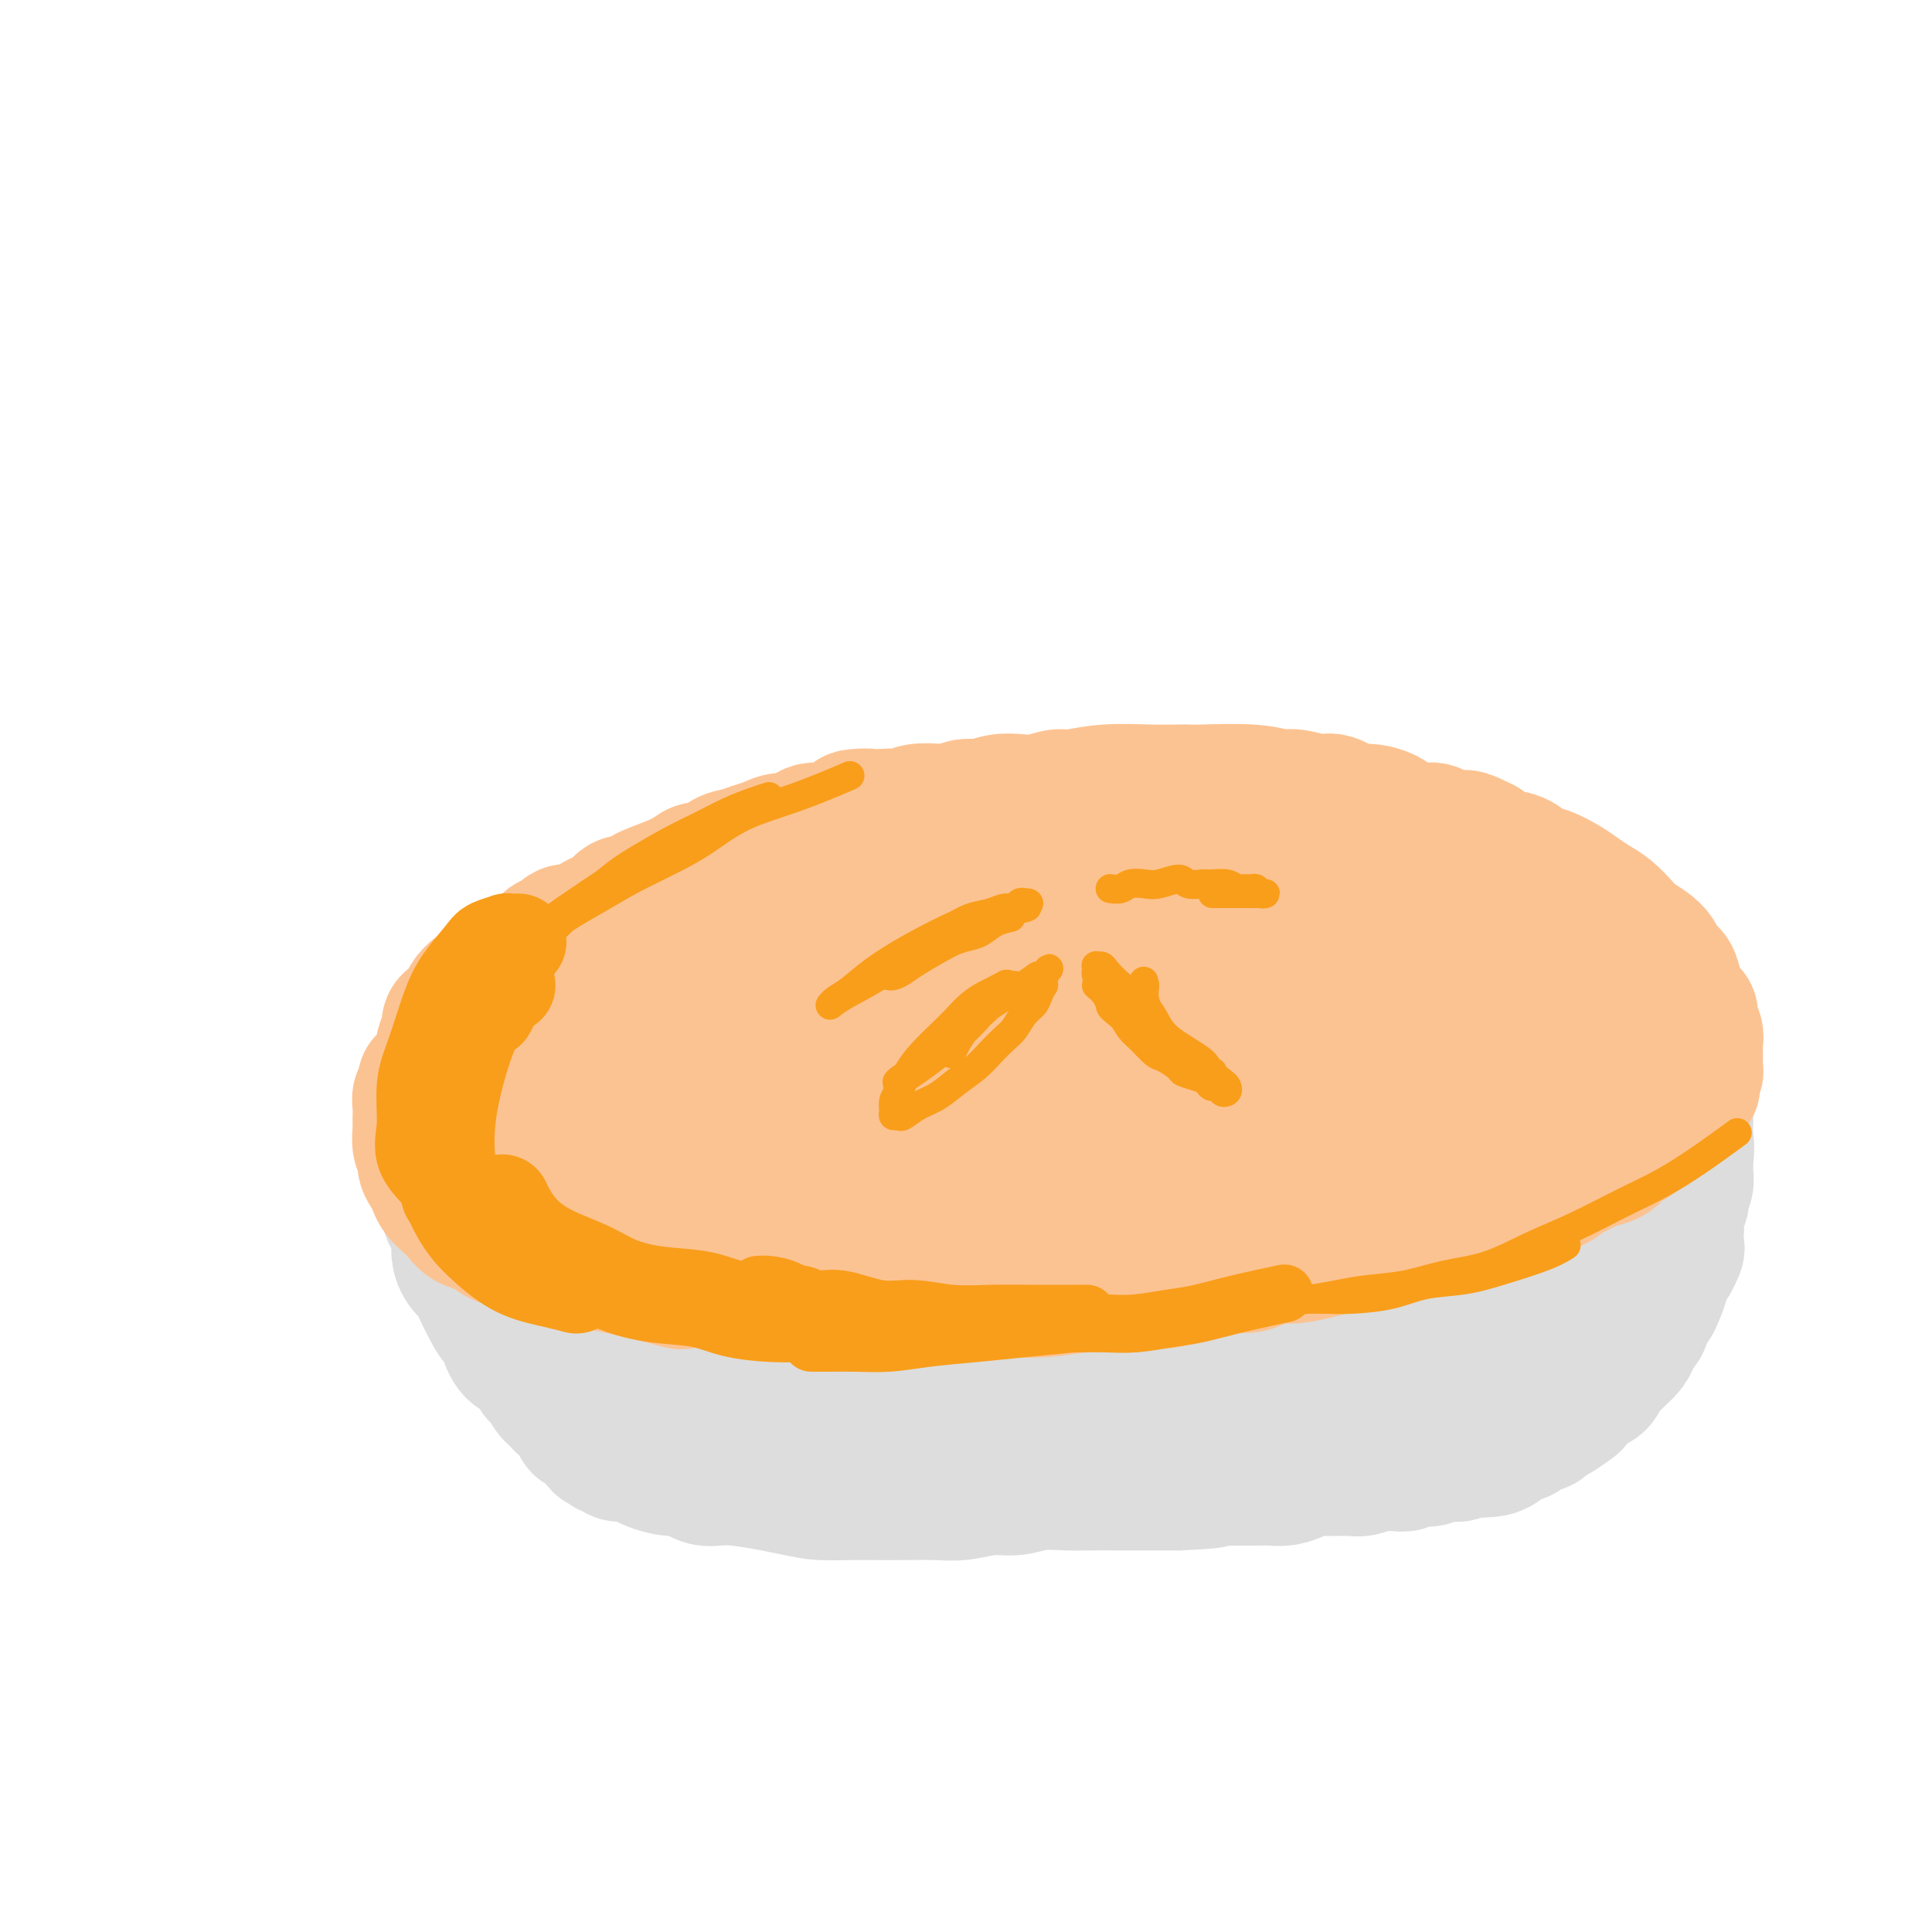 <svg viewBox='0 0 400 400' version='1.1' xmlns='http://www.w3.org/2000/svg' xmlns:xlink='http://www.w3.org/1999/xlink'><g fill='none' stroke='#DDDDDD' stroke-width='20' stroke-linecap='round' stroke-linejoin='round'><path d='M160,193c-0.068,-0.009 -0.135,-0.017 -1,0c-0.865,0.017 -2.527,0.060 -4,0c-1.473,-0.060 -2.757,-0.225 -5,0c-2.243,0.225 -5.446,0.838 -7,1c-1.554,0.162 -1.460,-0.128 -3,0c-1.540,0.128 -4.715,0.674 -7,1c-2.285,0.326 -3.679,0.434 -5,1c-1.321,0.566 -2.570,1.592 -4,2c-1.430,0.408 -3.041,0.199 -5,1c-1.959,0.801 -4.267,2.611 -6,4c-1.733,1.389 -2.892,2.357 -5,4c-2.108,1.643 -5.167,3.962 -7,6c-1.833,2.038 -2.441,3.794 -3,5c-0.559,1.206 -1.068,1.862 -2,3c-0.932,1.138 -2.288,2.758 -3,4c-0.712,1.242 -0.780,2.105 -1,3c-0.220,0.895 -0.593,1.821 -1,3c-0.407,1.179 -0.849,2.612 -1,4c-0.151,1.388 -0.010,2.733 0,4c0.010,1.267 -0.113,2.456 0,4c0.113,1.544 0.460,3.442 1,5c0.540,1.558 1.274,2.777 2,4c0.726,1.223 1.443,2.452 3,4c1.557,1.548 3.953,3.415 6,5c2.047,1.585 3.745,2.889 6,4c2.255,1.111 5.068,2.030 8,3c2.932,0.970 5.982,1.992 9,3c3.018,1.008 6.005,2.002 9,3c2.995,0.998 5.997,1.999 9,3'/><path d='M143,277c8.189,2.891 8.163,2.117 10,2c1.837,-0.117 5.537,0.421 9,1c3.463,0.579 6.688,1.198 10,2c3.312,0.802 6.710,1.788 10,2c3.290,0.212 6.471,-0.349 10,0c3.529,0.349 7.407,1.610 11,2c3.593,0.390 6.903,-0.091 10,0c3.097,0.091 5.983,0.753 9,1c3.017,0.247 6.164,0.080 9,0c2.836,-0.080 5.359,-0.073 8,0c2.641,0.073 5.398,0.213 8,0c2.602,-0.213 5.049,-0.778 7,-1c1.951,-0.222 3.407,-0.101 7,0c3.593,0.101 9.324,0.182 12,0c2.676,-0.182 2.297,-0.626 3,-1c0.703,-0.374 2.486,-0.677 4,-1c1.514,-0.323 2.757,-0.666 4,-1c1.243,-0.334 2.487,-0.660 4,-1c1.513,-0.340 3.296,-0.695 5,-1c1.704,-0.305 3.329,-0.561 5,-1c1.671,-0.439 3.387,-1.061 5,-2c1.613,-0.939 3.124,-2.194 5,-3c1.876,-0.806 4.119,-1.162 6,-2c1.881,-0.838 3.402,-2.156 5,-3c1.598,-0.844 3.274,-1.212 5,-2c1.726,-0.788 3.501,-1.996 5,-3c1.499,-1.004 2.721,-1.805 4,-3c1.279,-1.195 2.613,-2.783 4,-4c1.387,-1.217 2.825,-2.062 4,-3c1.175,-0.938 2.088,-1.969 3,-3'/><path d='M344,252c5.223,-4.012 3.280,-3.543 3,-4c-0.280,-0.457 1.102,-1.839 2,-3c0.898,-1.161 1.312,-2.101 2,-3c0.688,-0.899 1.648,-1.758 2,-3c0.352,-1.242 0.095,-2.866 0,-4c-0.095,-1.134 -0.027,-1.777 0,-3c0.027,-1.223 0.013,-3.026 0,-4c-0.013,-0.974 -0.025,-1.119 0,-2c0.025,-0.881 0.086,-2.499 0,-4c-0.086,-1.501 -0.318,-2.884 -1,-4c-0.682,-1.116 -1.814,-1.966 -2,-3c-0.186,-1.034 0.573,-2.254 -1,-5c-1.573,-2.746 -5.477,-7.019 -7,-9c-1.523,-1.981 -0.665,-1.672 -1,-2c-0.335,-0.328 -1.863,-1.295 -3,-2c-1.137,-0.705 -1.885,-1.149 -3,-2c-1.115,-0.851 -2.599,-2.111 -4,-3c-1.401,-0.889 -2.719,-1.408 -4,-2c-1.281,-0.592 -2.524,-1.258 -4,-2c-1.476,-0.742 -3.186,-1.561 -5,-2c-1.814,-0.439 -3.734,-0.499 -6,-1c-2.266,-0.501 -4.880,-1.443 -7,-2c-2.120,-0.557 -3.747,-0.727 -6,-1c-2.253,-0.273 -5.133,-0.647 -8,-1c-2.867,-0.353 -5.720,-0.684 -8,-1c-2.280,-0.316 -3.987,-0.618 -7,-1c-3.013,-0.382 -7.333,-0.845 -11,-1c-3.667,-0.155 -6.679,-0.003 -10,0c-3.321,0.003 -6.949,-0.142 -10,0c-3.051,0.142 -5.526,0.571 -8,1'/><path d='M237,179c-10.916,-0.511 -7.206,-0.288 -7,0c0.206,0.288 -3.091,0.641 -6,1c-2.909,0.359 -5.428,0.725 -8,1c-2.572,0.275 -5.195,0.458 -8,1c-2.805,0.542 -5.790,1.442 -8,2c-2.210,0.558 -3.644,0.772 -6,1c-2.356,0.228 -5.635,0.469 -8,1c-2.365,0.531 -3.818,1.352 -6,2c-2.182,0.648 -5.094,1.124 -8,2c-2.906,0.876 -5.807,2.153 -9,3c-3.193,0.847 -6.678,1.264 -9,2c-2.322,0.736 -3.481,1.790 -7,3c-3.519,1.210 -9.397,2.576 -12,3c-2.603,0.424 -1.932,-0.094 -2,0c-0.068,0.094 -0.874,0.798 -2,1c-1.126,0.202 -2.571,-0.100 -4,0c-1.429,0.100 -2.841,0.600 -4,1c-1.159,0.400 -2.065,0.698 -3,1c-0.935,0.302 -1.900,0.607 -3,1c-1.100,0.393 -2.335,0.874 -3,1c-0.665,0.126 -0.760,-0.103 -1,0c-0.240,0.103 -0.626,0.537 -1,1c-0.374,0.463 -0.735,0.954 -1,1c-0.265,0.046 -0.434,-0.353 -1,0c-0.566,0.353 -1.528,1.459 -2,2c-0.472,0.541 -0.455,0.516 -1,1c-0.545,0.484 -1.652,1.478 -2,2c-0.348,0.522 0.061,0.573 0,1c-0.061,0.427 -0.593,1.230 -1,2c-0.407,0.770 -0.688,1.506 -1,2c-0.312,0.494 -0.656,0.747 -1,1'/><path d='M102,219c-1.171,1.976 -1.098,2.416 -1,3c0.098,0.584 0.222,1.314 0,2c-0.222,0.686 -0.789,1.330 -1,2c-0.211,0.670 -0.065,1.366 0,2c0.065,0.634 0.050,1.205 0,2c-0.050,0.795 -0.134,1.815 0,3c0.134,1.185 0.488,2.537 1,4c0.512,1.463 1.184,3.038 2,5c0.816,1.962 1.776,4.311 3,6c1.224,1.689 2.712,2.718 4,4c1.288,1.282 2.377,2.815 4,4c1.623,1.185 3.780,2.020 5,3c1.220,0.980 1.502,2.105 5,3c3.498,0.895 10.212,1.561 13,2c2.788,0.439 1.652,0.650 3,1c1.348,0.350 5.181,0.840 8,1c2.819,0.160 4.624,-0.010 7,0c2.376,0.010 5.322,0.199 8,0c2.678,-0.199 5.089,-0.785 8,-1c2.911,-0.215 6.323,-0.057 9,0c2.677,0.057 4.618,0.015 7,0c2.382,-0.015 5.203,-0.003 8,0c2.797,0.003 5.568,-0.003 8,0c2.432,0.003 4.525,0.016 7,0c2.475,-0.016 5.332,-0.061 8,0c2.668,0.061 5.146,0.226 7,0c1.854,-0.226 3.085,-0.844 5,-1c1.915,-0.156 4.516,0.150 7,0c2.484,-0.150 4.853,-0.757 7,-1c2.147,-0.243 4.074,-0.121 6,0'/><path d='M250,263c17.056,-0.399 8.697,0.103 7,0c-1.697,-0.103 3.267,-0.811 6,-1c2.733,-0.189 3.236,0.141 5,0c1.764,-0.141 4.790,-0.755 6,-1c1.210,-0.245 0.605,-0.123 0,0'/></g>
<g fill='none' stroke='#DDDDDD' stroke-width='28' stroke-linecap='round' stroke-linejoin='round'><path d='M110,241c-0.022,-0.414 -0.044,-0.828 0,-1c0.044,-0.172 0.153,-0.101 0,0c-0.153,0.101 -0.570,0.232 -1,0c-0.430,-0.232 -0.873,-0.828 -1,-1c-0.127,-0.172 0.062,0.078 0,0c-0.062,-0.078 -0.376,-0.485 0,-1c0.376,-0.515 1.441,-1.138 2,-2c0.559,-0.862 0.613,-1.964 1,-3c0.387,-1.036 1.106,-2.007 2,-3c0.894,-0.993 1.961,-2.009 3,-3c1.039,-0.991 2.048,-1.956 3,-3c0.952,-1.044 1.848,-2.167 3,-3c1.152,-0.833 2.562,-1.377 4,-2c1.438,-0.623 2.905,-1.327 4,-2c1.095,-0.673 1.819,-1.317 3,-2c1.181,-0.683 2.818,-1.404 4,-2c1.182,-0.596 1.908,-1.066 3,-2c1.092,-0.934 2.550,-2.333 4,-3c1.450,-0.667 2.893,-0.602 4,-1c1.107,-0.398 1.878,-1.257 3,-2c1.122,-0.743 2.596,-1.369 4,-2c1.404,-0.631 2.738,-1.267 4,-2c1.262,-0.733 2.451,-1.563 4,-2c1.549,-0.437 3.456,-0.482 5,-1c1.544,-0.518 2.723,-1.510 4,-2c1.277,-0.490 2.651,-0.478 4,-1c1.349,-0.522 2.671,-1.578 4,-2c1.329,-0.422 2.664,-0.211 4,0'/><path d='M184,193c4.185,-1.171 4.149,-1.098 5,-1c0.851,0.098 2.589,0.221 4,0c1.411,-0.221 2.495,-0.787 4,-1c1.505,-0.213 3.431,-0.072 5,0c1.569,0.072 2.780,0.076 4,0c1.220,-0.076 2.449,-0.231 4,0c1.551,0.231 3.423,0.849 5,1c1.577,0.151 2.859,-0.166 4,0c1.141,0.166 2.141,0.813 3,1c0.859,0.187 1.576,-0.088 2,0c0.424,0.088 0.555,0.537 1,1c0.445,0.463 1.203,0.940 1,1c-0.203,0.060 -1.367,-0.295 -5,0c-3.633,0.295 -9.735,1.242 -15,2c-5.265,0.758 -9.694,1.326 -14,2c-4.306,0.674 -8.489,1.453 -12,2c-3.511,0.547 -6.350,0.864 -9,1c-2.650,0.136 -5.112,0.093 -7,0c-1.888,-0.093 -3.201,-0.235 -5,0c-1.799,0.235 -4.083,0.847 -6,1c-1.917,0.153 -3.468,-0.152 -5,0c-1.532,0.152 -3.045,0.762 -4,1c-0.955,0.238 -1.351,0.105 -2,0c-0.649,-0.105 -1.552,-0.183 -3,0c-1.448,0.183 -3.440,0.626 -5,1c-1.560,0.374 -2.689,0.678 -4,1c-1.311,0.322 -2.803,0.664 -4,1c-1.197,0.336 -2.098,0.668 -3,1'/><path d='M123,208c-16.323,2.121 -6.132,0.425 -3,0c3.132,-0.425 -0.797,0.422 -3,1c-2.203,0.578 -2.680,0.886 -3,1c-0.320,0.114 -0.481,0.033 -1,0c-0.519,-0.033 -1.395,-0.017 -2,0c-0.605,0.017 -0.940,0.036 -1,0c-0.060,-0.036 0.153,-0.127 0,0c-0.153,0.127 -0.673,0.472 0,0c0.673,-0.472 2.538,-1.762 3,-2c0.462,-0.238 -0.479,0.576 2,-1c2.479,-1.576 8.377,-5.541 11,-7c2.623,-1.459 1.971,-0.411 3,-1c1.029,-0.589 3.740,-2.815 6,-4c2.260,-1.185 4.070,-1.328 6,-2c1.930,-0.672 3.978,-1.871 6,-3c2.022,-1.129 4.016,-2.187 6,-3c1.984,-0.813 3.958,-1.381 6,-2c2.042,-0.619 4.151,-1.289 6,-2c1.849,-0.711 3.438,-1.462 5,-2c1.562,-0.538 3.097,-0.862 5,-1c1.903,-0.138 4.175,-0.090 6,0c1.825,0.090 3.205,0.220 5,0c1.795,-0.220 4.007,-0.791 6,-1c1.993,-0.209 3.767,-0.056 5,0c1.233,0.056 1.924,0.016 3,0c1.076,-0.016 2.538,-0.008 4,0'/><path d='M204,179c6.154,-0.309 4.540,-0.083 5,0c0.460,0.083 2.995,0.023 5,0c2.005,-0.023 3.479,-0.010 5,0c1.521,0.010 3.088,0.017 5,0c1.912,-0.017 4.170,-0.058 6,0c1.830,0.058 3.234,0.216 5,0c1.766,-0.216 3.895,-0.804 6,-1c2.105,-0.196 4.186,0.000 6,0c1.814,-0.000 3.360,-0.197 5,0c1.640,0.197 3.373,0.787 5,1c1.627,0.213 3.146,0.047 5,0c1.854,-0.047 4.041,0.024 6,0c1.959,-0.024 3.688,-0.143 5,0c1.312,0.143 2.207,0.549 5,1c2.793,0.451 7.485,0.947 10,1c2.515,0.053 2.855,-0.338 4,0c1.145,0.338 3.095,1.403 5,2c1.905,0.597 3.764,0.726 5,1c1.236,0.274 1.849,0.694 3,1c1.151,0.306 2.839,0.500 4,1c1.161,0.500 1.794,1.307 3,2c1.206,0.693 2.984,1.273 4,2c1.016,0.727 1.270,1.602 2,2c0.730,0.398 1.938,0.319 3,1c1.062,0.681 1.980,2.122 3,3c1.020,0.878 2.144,1.194 3,2c0.856,0.806 1.446,2.103 2,3c0.554,0.897 1.072,1.395 2,2c0.928,0.605 2.265,1.316 3,2c0.735,0.684 0.867,1.342 1,2'/><path d='M335,207c2.555,2.766 1.942,2.679 2,3c0.058,0.321 0.786,1.048 1,2c0.214,0.952 -0.086,2.128 0,3c0.086,0.872 0.559,1.441 1,2c0.441,0.559 0.850,1.107 1,2c0.150,0.893 0.041,2.129 0,3c-0.041,0.871 -0.014,1.377 0,2c0.014,0.623 0.015,1.362 0,2c-0.015,0.638 -0.045,1.175 0,2c0.045,0.825 0.167,1.938 0,3c-0.167,1.062 -0.622,2.074 -1,3c-0.378,0.926 -0.678,1.767 -1,3c-0.322,1.233 -0.665,2.858 -1,4c-0.335,1.142 -0.661,1.800 -1,3c-0.339,1.200 -0.691,2.943 -1,4c-0.309,1.057 -0.575,1.430 -1,2c-0.425,0.570 -1.007,1.338 -2,2c-0.993,0.662 -2.395,1.217 -3,2c-0.605,0.783 -0.413,1.792 -2,3c-1.587,1.208 -4.955,2.614 -7,3c-2.045,0.386 -2.768,-0.247 -3,0c-0.232,0.247 0.028,1.375 -1,2c-1.028,0.625 -3.343,0.748 -5,1c-1.657,0.252 -2.655,0.635 -4,1c-1.345,0.365 -3.037,0.713 -5,1c-1.963,0.287 -4.197,0.514 -6,1c-1.803,0.486 -3.174,1.230 -5,2c-1.826,0.770 -4.108,1.567 -6,2c-1.892,0.433 -3.394,0.501 -5,1c-1.606,0.499 -3.316,1.428 -5,2c-1.684,0.572 -3.342,0.786 -5,1'/><path d='M270,274c-8.624,2.349 -5.186,1.222 -5,1c0.186,-0.222 -2.882,0.462 -5,1c-2.118,0.538 -3.286,0.929 -5,1c-1.714,0.071 -3.975,-0.177 -6,0c-2.025,0.177 -3.814,0.781 -6,1c-2.186,0.219 -4.770,0.055 -7,0c-2.230,-0.055 -4.106,-0.001 -6,0c-1.894,0.001 -3.807,-0.052 -6,0c-2.193,0.052 -4.666,0.210 -7,0c-2.334,-0.210 -4.529,-0.788 -7,-1c-2.471,-0.212 -5.219,-0.057 -7,0c-1.781,0.057 -2.596,0.016 -6,0c-3.404,-0.016 -9.396,-0.008 -13,0c-3.604,0.008 -4.819,0.017 -6,0c-1.181,-0.017 -2.329,-0.061 -4,0c-1.671,0.061 -3.866,0.227 -6,0c-2.134,-0.227 -4.205,-0.848 -6,-1c-1.795,-0.152 -3.312,0.163 -5,0c-1.688,-0.163 -3.546,-0.806 -5,-1c-1.454,-0.194 -2.504,0.061 -4,0c-1.496,-0.061 -3.439,-0.438 -5,-1c-1.561,-0.562 -2.739,-1.310 -4,-2c-1.261,-0.690 -2.606,-1.321 -4,-2c-1.394,-0.679 -2.837,-1.407 -4,-2c-1.163,-0.593 -2.044,-1.051 -3,-2c-0.956,-0.949 -1.985,-2.390 -3,-3c-1.015,-0.610 -2.014,-0.390 -3,-1c-0.986,-0.610 -1.958,-2.049 -3,-3c-1.042,-0.951 -2.155,-1.415 -3,-2c-0.845,-0.585 -1.423,-1.293 -2,-2'/><path d='M114,255c-2.731,-2.368 -1.057,-1.789 -1,-2c0.057,-0.211 -1.501,-1.212 -2,-2c-0.499,-0.788 0.062,-1.363 0,-2c-0.062,-0.637 -0.746,-1.337 -1,-2c-0.254,-0.663 -0.079,-1.290 0,-2c0.079,-0.710 0.063,-1.505 0,-2c-0.063,-0.495 -0.173,-0.691 0,-1c0.173,-0.309 0.627,-0.731 1,-1c0.373,-0.269 0.663,-0.383 1,-1c0.337,-0.617 0.720,-1.735 2,-3c1.280,-1.265 3.456,-2.677 5,-4c1.544,-1.323 2.457,-2.556 9,-7c6.543,-4.444 18.718,-12.101 24,-15c5.282,-2.899 3.672,-1.042 5,-1c1.328,0.042 5.594,-1.730 10,-3c4.406,-1.270 8.954,-2.037 13,-3c4.046,-0.963 7.592,-2.123 12,-3c4.408,-0.877 9.678,-1.470 14,-2c4.322,-0.530 7.698,-0.997 11,-1c3.302,-0.003 6.532,0.458 9,1c2.468,0.542 4.176,1.165 6,2c1.824,0.835 3.764,1.881 5,3c1.236,1.119 1.766,2.312 2,4c0.234,1.688 0.171,3.872 0,5c-0.171,1.128 -0.451,1.198 -1,2c-0.549,0.802 -1.368,2.334 -3,4c-1.632,1.666 -4.077,3.467 -7,5c-2.923,1.533 -6.326,2.797 -10,4c-3.674,1.203 -7.621,2.344 -11,3c-3.379,0.656 -6.189,0.828 -9,1'/><path d='M198,232c-4.575,0.669 -6.014,0.343 -8,0c-1.986,-0.343 -4.521,-0.701 -6,-1c-1.479,-0.299 -1.902,-0.538 -4,-1c-2.098,-0.462 -5.870,-1.148 -9,-2c-3.130,-0.852 -5.618,-1.872 -9,-3c-3.382,-1.128 -7.659,-2.366 -11,-3c-3.341,-0.634 -5.745,-0.665 -8,-1c-2.255,-0.335 -4.361,-0.973 -6,-1c-1.639,-0.027 -2.812,0.556 -4,1c-1.188,0.444 -2.390,0.750 -3,1c-0.610,0.250 -0.628,0.446 -1,1c-0.372,0.554 -1.097,1.468 -1,3c0.097,1.532 1.017,3.683 1,6c-0.017,2.317 -0.971,4.800 3,9c3.971,4.200 12.866,10.115 19,13c6.134,2.885 9.506,2.738 14,2c4.494,-0.738 10.108,-2.067 16,-4c5.892,-1.933 12.060,-4.469 17,-7c4.940,-2.531 8.652,-5.055 12,-8c3.348,-2.945 6.332,-6.309 8,-9c1.668,-2.691 2.019,-4.709 2,-7c-0.019,-2.291 -0.409,-4.855 -1,-6c-0.591,-1.145 -1.383,-0.872 -4,-2c-2.617,-1.128 -7.058,-3.656 -12,-5c-4.942,-1.344 -10.386,-1.504 -16,-1c-5.614,0.504 -11.399,1.671 -16,3c-4.601,1.329 -8.017,2.820 -12,5c-3.983,2.180 -8.534,5.048 -12,8c-3.466,2.952 -5.847,5.986 -8,9c-2.153,3.014 -4.076,6.007 -6,9'/><path d='M133,241c-2.891,4.266 -3.119,5.930 -3,8c0.119,2.070 0.585,4.546 1,6c0.415,1.454 0.780,1.885 3,3c2.220,1.115 6.294,2.914 10,4c3.706,1.086 7.042,1.457 13,1c5.958,-0.457 14.537,-1.744 23,-4c8.463,-2.256 16.810,-5.481 24,-9c7.190,-3.519 13.223,-7.333 19,-11c5.777,-3.667 11.299,-7.187 16,-11c4.701,-3.813 8.583,-7.920 11,-11c2.417,-3.080 3.371,-5.134 4,-7c0.629,-1.866 0.934,-3.546 -3,-6c-3.934,-2.454 -12.106,-5.683 -19,-7c-6.894,-1.317 -12.510,-0.723 -17,0c-4.490,0.723 -7.853,1.576 -12,3c-4.147,1.424 -9.077,3.421 -13,6c-3.923,2.579 -6.837,5.742 -10,9c-3.163,3.258 -6.573,6.610 -9,10c-2.427,3.390 -3.871,6.817 -5,11c-1.129,4.183 -1.943,9.123 -2,12c-0.057,2.877 0.642,3.690 2,6c1.358,2.310 3.376,6.117 6,9c2.624,2.883 5.853,4.842 10,6c4.147,1.158 9.211,1.514 15,1c5.789,-0.514 12.304,-1.898 19,-4c6.696,-2.102 13.573,-4.922 19,-8c5.427,-3.078 9.403,-6.413 13,-10c3.597,-3.587 6.815,-7.427 9,-11c2.185,-3.573 3.339,-6.878 3,-10c-0.339,-3.122 -2.169,-6.061 -4,-9'/><path d='M256,218c-1.453,-2.362 -3.084,-3.766 -8,-6c-4.916,-2.234 -13.117,-5.298 -20,-7c-6.883,-1.702 -12.448,-2.044 -18,-2c-5.552,0.044 -11.089,0.473 -15,1c-3.911,0.527 -6.194,1.151 -11,3c-4.806,1.849 -12.136,4.922 -18,8c-5.864,3.078 -10.264,6.161 -14,9c-3.736,2.839 -6.809,5.435 -9,8c-2.191,2.565 -3.502,5.098 -4,7c-0.498,1.902 -0.184,3.174 0,4c0.184,0.826 0.239,1.207 0,2c-0.239,0.793 -0.771,1.999 6,4c6.771,2.001 20.844,4.798 30,6c9.156,1.202 13.396,0.808 19,0c5.604,-0.808 12.572,-2.032 19,-3c6.428,-0.968 12.317,-1.680 17,-3c4.683,-1.320 8.160,-3.247 12,-5c3.840,-1.753 8.042,-3.331 11,-5c2.958,-1.669 4.672,-3.430 6,-6c1.328,-2.570 2.269,-5.948 3,-9c0.731,-3.052 1.250,-5.778 1,-8c-0.250,-2.222 -1.269,-3.941 -2,-6c-0.731,-2.059 -1.172,-4.459 -2,-6c-0.828,-1.541 -2.041,-2.222 -3,-3c-0.959,-0.778 -1.664,-1.652 -3,-2c-1.336,-0.348 -3.303,-0.171 -4,0c-0.697,0.171 -0.125,0.334 -1,1c-0.875,0.666 -3.197,1.833 -6,5c-2.803,3.167 -6.087,8.333 -8,13c-1.913,4.667 -2.457,8.833 -3,13'/><path d='M231,231c-1.590,6.222 -0.065,8.778 1,11c1.065,2.222 1.670,4.111 4,6c2.330,1.889 6.385,3.779 12,5c5.615,1.221 12.789,1.773 16,2c3.211,0.227 2.458,0.128 7,-1c4.542,-1.128 14.377,-3.285 21,-5c6.623,-1.715 10.033,-2.988 13,-5c2.967,-2.012 5.490,-4.764 7,-7c1.510,-2.236 2.006,-3.955 2,-6c-0.006,-2.045 -0.514,-4.415 -2,-6c-1.486,-1.585 -3.949,-2.386 -7,-4c-3.051,-1.614 -6.690,-4.041 -14,-6c-7.310,-1.959 -18.291,-3.450 -23,-4c-4.709,-0.550 -3.148,-0.158 -3,0c0.148,0.158 -1.119,0.082 -3,0c-1.881,-0.082 -4.377,-0.169 -6,0c-1.623,0.169 -2.373,0.595 -3,1c-0.627,0.405 -1.130,0.789 -1,1c0.130,0.211 0.893,0.249 1,0c0.107,-0.249 -0.443,-0.783 0,0c0.443,0.783 1.881,2.885 4,6c2.119,3.115 4.921,7.245 7,11c2.079,3.755 3.435,7.137 5,10c1.565,2.863 3.340,5.209 4,7c0.660,1.791 0.205,3.029 0,4c-0.205,0.971 -0.162,1.675 0,2c0.162,0.325 0.441,0.269 -2,0c-2.441,-0.269 -7.603,-0.753 -12,-2c-4.397,-1.247 -8.030,-3.259 -11,-5c-2.970,-1.741 -5.277,-3.212 -7,-5c-1.723,-1.788 -2.861,-3.894 -4,-6'/><path d='M237,235c-3.863,-3.381 -2.522,-3.835 -2,-5c0.522,-1.165 0.223,-3.042 0,-4c-0.223,-0.958 -0.372,-0.996 1,-2c1.372,-1.004 4.265,-2.974 8,-6c3.735,-3.026 8.312,-7.108 13,-10c4.688,-2.892 9.488,-4.596 14,-6c4.512,-1.404 8.738,-2.509 13,-3c4.262,-0.491 8.560,-0.366 11,0c2.440,0.366 3.021,0.975 5,2c1.979,1.025 5.355,2.465 8,4c2.645,1.535 4.559,3.165 6,5c1.441,1.835 2.410,3.874 3,6c0.590,2.126 0.802,4.338 1,6c0.198,1.662 0.382,2.774 -2,5c-2.382,2.226 -7.329,5.565 -12,8c-4.671,2.435 -9.067,3.966 -12,5c-2.933,1.034 -4.403,1.572 -8,2c-3.597,0.428 -9.321,0.748 -13,1c-3.679,0.252 -5.314,0.437 -7,0c-1.686,-0.437 -3.423,-1.496 -5,-2c-1.577,-0.504 -2.995,-0.453 -4,-2c-1.005,-1.547 -1.598,-4.692 -2,-6c-0.402,-1.308 -0.613,-0.777 0,-3c0.613,-2.223 2.049,-7.199 4,-11c1.951,-3.801 4.415,-6.427 7,-9c2.585,-2.573 5.291,-5.092 8,-7c2.709,-1.908 5.422,-3.206 8,-4c2.578,-0.794 5.022,-1.084 7,-1c1.978,0.084 3.489,0.542 5,1'/><path d='M292,199c2.158,0.278 1.553,0.974 2,2c0.447,1.026 1.947,2.382 3,4c1.053,1.618 1.660,3.499 2,6c0.340,2.501 0.412,5.622 0,8c-0.412,2.378 -1.308,4.013 -2,6c-0.692,1.987 -1.179,4.326 -3,7c-1.821,2.674 -4.974,5.684 -8,8c-3.026,2.316 -5.924,3.939 -10,6c-4.076,2.061 -9.331,4.561 -14,6c-4.669,1.439 -8.751,1.816 -12,2c-3.249,0.184 -5.664,0.176 -8,0c-2.336,-0.176 -4.591,-0.521 -6,-1c-1.409,-0.479 -1.971,-1.091 -3,-2c-1.029,-0.909 -2.523,-2.114 -3,-3c-0.477,-0.886 0.065,-1.453 0,-2c-0.065,-0.547 -0.737,-1.075 -1,-3c-0.263,-1.925 -0.118,-5.246 0,-8c0.118,-2.754 0.209,-4.940 1,-7c0.791,-2.060 2.281,-3.996 4,-6c1.719,-2.004 3.668,-4.078 6,-6c2.332,-1.922 5.048,-3.693 8,-5c2.952,-1.307 6.140,-2.151 9,-3c2.860,-0.849 5.392,-1.703 8,-2c2.608,-0.297 5.293,-0.036 8,0c2.707,0.036 5.437,-0.152 7,0c1.563,0.152 1.960,0.646 3,1c1.040,0.354 2.722,0.569 4,1c1.278,0.431 2.152,1.078 3,2c0.848,0.922 1.671,2.121 2,3c0.329,0.879 0.165,1.440 0,2'/><path d='M292,215c0.341,1.354 0.193,2.238 0,3c-0.193,0.762 -0.433,1.401 -2,5c-1.567,3.599 -4.462,10.158 -6,13c-1.538,2.842 -1.720,1.967 -2,2c-0.280,0.033 -0.658,0.975 -1,2c-0.342,1.025 -0.646,2.133 -1,3c-0.354,0.867 -0.756,1.492 -1,2c-0.244,0.508 -0.329,0.898 0,1c0.329,0.102 1.070,-0.083 1,0c-0.070,0.083 -0.953,0.436 0,0c0.953,-0.436 3.742,-1.660 6,-3c2.258,-1.340 3.986,-2.795 6,-4c2.014,-1.205 4.315,-2.161 6,-3c1.685,-0.839 2.755,-1.562 4,-2c1.245,-0.438 2.665,-0.590 3,-1c0.335,-0.410 -0.415,-1.076 -1,-1c-0.585,0.076 -1.003,0.896 -4,1c-2.997,0.104 -8.571,-0.507 -15,0c-6.429,0.507 -13.713,2.132 -20,3c-6.287,0.868 -11.579,0.979 -16,1c-4.421,0.021 -7.973,-0.050 -12,0c-4.027,0.050 -8.530,0.220 -11,0c-2.470,-0.220 -2.909,-0.829 -5,-1c-2.091,-0.171 -5.835,0.098 -10,0c-4.165,-0.098 -8.751,-0.561 -13,-1c-4.249,-0.439 -8.161,-0.852 -12,-1c-3.839,-0.148 -7.606,-0.029 -11,0c-3.394,0.029 -6.414,-0.031 -10,0c-3.586,0.031 -7.739,0.152 -11,0c-3.261,-0.152 -5.631,-0.576 -8,-1'/><path d='M146,233c-17.270,-0.679 -8.946,-0.375 -7,0c1.946,0.375 -2.485,0.823 -5,1c-2.515,0.177 -3.112,0.085 -4,0c-0.888,-0.085 -2.066,-0.163 -3,0c-0.934,0.163 -1.623,0.565 -2,1c-0.377,0.435 -0.440,0.901 -1,1c-0.560,0.099 -1.615,-0.170 -2,0c-0.385,0.170 -0.099,0.780 0,1c0.099,0.220 0.010,0.049 0,0c-0.010,-0.049 0.058,0.025 -1,0c-1.058,-0.025 -3.242,-0.150 -4,0c-0.758,0.150 -0.089,0.576 0,1c0.089,0.424 -0.400,0.846 -1,1c-0.600,0.154 -1.311,0.041 -2,0c-0.689,-0.041 -1.357,-0.011 -2,0c-0.643,0.011 -1.261,0.004 -2,0c-0.739,-0.004 -1.597,-0.005 -2,0c-0.403,0.005 -0.350,0.015 -1,0c-0.650,-0.015 -2.004,-0.057 -3,0c-0.996,0.057 -1.632,0.212 -2,0c-0.368,-0.212 -0.466,-0.790 -1,-1c-0.534,-0.210 -1.505,-0.053 -2,0c-0.495,0.053 -0.514,0.000 -1,0c-0.486,-0.000 -1.440,0.051 -2,0c-0.560,-0.051 -0.728,-0.206 -1,0c-0.272,0.206 -0.649,0.773 -1,1c-0.351,0.227 -0.675,0.113 -1,0'/><path d='M93,239c-8.214,0.882 -2.250,0.088 0,0c2.250,-0.088 0.785,0.531 0,1c-0.785,0.469 -0.891,0.787 -1,1c-0.109,0.213 -0.223,0.321 0,1c0.223,0.679 0.782,1.928 1,3c0.218,1.072 0.097,1.967 0,3c-0.097,1.033 -0.168,2.206 0,3c0.168,0.794 0.574,1.211 1,2c0.426,0.789 0.872,1.950 1,3c0.128,1.050 -0.060,1.988 0,3c0.060,1.012 0.369,2.099 1,3c0.631,0.901 1.584,1.616 2,2c0.416,0.384 0.296,0.437 1,2c0.704,1.563 2.232,4.636 3,6c0.768,1.364 0.777,1.018 1,1c0.223,-0.018 0.660,0.292 1,1c0.340,0.708 0.581,1.814 1,3c0.419,1.186 1.014,2.453 2,3c0.986,0.547 2.362,0.374 3,1c0.638,0.626 0.537,2.052 1,3c0.463,0.948 1.491,1.420 2,2c0.509,0.580 0.499,1.270 1,2c0.501,0.730 1.511,1.500 2,2c0.489,0.500 0.456,0.730 1,1c0.544,0.270 1.665,0.579 2,1c0.335,0.421 -0.117,0.954 0,1c0.117,0.046 0.802,-0.394 1,0c0.198,0.394 -0.091,1.621 0,2c0.091,0.379 0.563,-0.090 1,0c0.437,0.090 0.839,0.740 1,1c0.161,0.260 0.080,0.130 0,0'/><path d='M122,296c4.205,5.443 1.718,2.051 1,1c-0.718,-1.051 0.332,0.239 1,1c0.668,0.761 0.952,0.992 1,1c0.048,0.008 -0.140,-0.209 0,0c0.140,0.209 0.608,0.844 1,1c0.392,0.156 0.708,-0.166 1,0c0.292,0.166 0.560,0.819 1,1c0.440,0.181 1.050,-0.111 2,0c0.950,0.111 2.238,0.626 3,1c0.762,0.374 0.997,0.606 2,1c1.003,0.394 2.775,0.949 4,1c1.225,0.051 1.904,-0.403 3,0c1.096,0.403 2.610,1.663 4,2c1.390,0.337 2.656,-0.250 6,0c3.344,0.250 8.765,1.335 12,2c3.235,0.665 4.283,0.910 6,1c1.717,0.090 4.102,0.025 6,0c1.898,-0.025 3.308,-0.011 5,0c1.692,0.011 3.666,0.018 6,0c2.334,-0.018 5.028,-0.061 7,0c1.972,0.061 3.223,0.227 5,0c1.777,-0.227 4.082,-0.845 6,-1c1.918,-0.155 3.449,0.155 5,0c1.551,-0.155 3.121,-0.774 5,-1c1.879,-0.226 4.066,-0.061 6,0c1.934,0.061 3.615,0.016 5,0c1.385,-0.016 2.474,-0.004 4,0c1.526,0.004 3.488,0.001 5,0c1.512,-0.001 2.575,-0.000 4,0c1.425,0.000 3.213,0.000 5,0'/><path d='M244,307c12.161,-0.536 5.565,-0.876 4,-1c-1.565,-0.124 1.901,-0.033 4,0c2.099,0.033 2.830,0.006 4,0c1.170,-0.006 2.778,0.009 4,0c1.222,-0.009 2.057,-0.041 3,0c0.943,0.041 1.995,0.155 3,0c1.005,-0.155 1.965,-0.577 3,-1c1.035,-0.423 2.147,-0.846 3,-1c0.853,-0.154 1.449,-0.040 2,0c0.551,0.040 1.058,0.007 2,0c0.942,-0.007 2.318,0.012 3,0c0.682,-0.012 0.669,-0.056 1,0c0.331,0.056 1.006,0.211 2,0c0.994,-0.211 2.307,-0.789 3,-1c0.693,-0.211 0.767,-0.056 1,0c0.233,0.056 0.626,0.011 1,0c0.374,-0.011 0.729,0.011 1,0c0.271,-0.011 0.457,-0.056 1,0c0.543,0.056 1.441,0.212 2,0c0.559,-0.212 0.779,-0.793 1,-1c0.221,-0.207 0.445,-0.041 1,0c0.555,0.041 1.443,-0.042 2,0c0.557,0.042 0.785,0.208 1,0c0.215,-0.208 0.419,-0.792 1,-1c0.581,-0.208 1.540,-0.042 2,0c0.460,0.042 0.422,-0.041 1,0c0.578,0.041 1.774,0.207 2,0c0.226,-0.207 -0.516,-0.786 0,-1c0.516,-0.214 2.290,-0.061 3,0c0.710,0.061 0.355,0.031 0,0'/><path d='M305,300c9.781,-1.094 3.733,-0.331 2,0c-1.733,0.331 0.849,0.228 2,0c1.151,-0.228 0.872,-0.582 1,-1c0.128,-0.418 0.665,-0.899 1,-1c0.335,-0.101 0.470,0.179 1,0c0.530,-0.179 1.455,-0.818 2,-1c0.545,-0.182 0.709,0.091 1,0c0.291,-0.091 0.710,-0.548 1,-1c0.290,-0.452 0.452,-0.899 1,-1c0.548,-0.101 1.481,0.143 2,0c0.519,-0.143 0.625,-0.672 1,-1c0.375,-0.328 1.020,-0.455 2,-1c0.980,-0.545 2.294,-1.507 3,-2c0.706,-0.493 0.804,-0.516 1,-1c0.196,-0.484 0.490,-1.429 1,-2c0.510,-0.571 1.235,-0.768 2,-1c0.765,-0.232 1.571,-0.499 2,-1c0.429,-0.501 0.482,-1.236 1,-2c0.518,-0.764 1.501,-1.557 2,-2c0.499,-0.443 0.515,-0.536 1,-1c0.485,-0.464 1.439,-1.298 2,-2c0.561,-0.702 0.728,-1.273 1,-2c0.272,-0.727 0.650,-1.611 1,-2c0.350,-0.389 0.672,-0.282 1,-1c0.328,-0.718 0.661,-2.261 1,-3c0.339,-0.739 0.685,-0.673 1,-1c0.315,-0.327 0.600,-1.046 1,-2c0.400,-0.954 0.915,-2.141 1,-3c0.085,-0.859 -0.262,-1.388 0,-2c0.262,-0.612 1.131,-1.306 2,-2'/><path d='M346,261c2.336,-4.225 0.678,-2.286 0,-2c-0.678,0.286 -0.374,-1.079 0,-2c0.374,-0.921 0.818,-1.397 1,-2c0.182,-0.603 0.100,-1.331 0,-2c-0.100,-0.669 -0.219,-1.277 0,-2c0.219,-0.723 0.777,-1.559 1,-2c0.223,-0.441 0.112,-0.485 0,-1c-0.112,-0.515 -0.226,-1.500 0,-2c0.226,-0.500 0.793,-0.515 1,-1c0.207,-0.485 0.055,-1.440 0,-2c-0.055,-0.560 -0.014,-0.724 0,-1c0.014,-0.276 -0.001,-0.665 0,-1c0.001,-0.335 0.017,-0.616 0,-1c-0.017,-0.384 -0.066,-0.870 0,-1c0.066,-0.130 0.246,0.096 0,0c-0.246,-0.096 -0.918,-0.514 -1,-1c-0.082,-0.486 0.426,-1.039 -1,-1c-1.426,0.039 -4.786,0.671 -6,1c-1.214,0.329 -0.283,0.356 -1,1c-0.717,0.644 -3.081,1.907 -6,3c-2.919,1.093 -6.393,2.017 -9,3c-2.607,0.983 -4.347,2.025 -8,4c-3.653,1.975 -9.219,4.883 -13,7c-3.781,2.117 -5.776,3.444 -9,5c-3.224,1.556 -7.676,3.342 -12,5c-4.324,1.658 -8.521,3.188 -13,5c-4.479,1.812 -9.239,3.906 -14,6'/><path d='M256,277c-16.347,6.596 -11.714,3.085 -12,2c-0.286,-1.085 -5.491,0.255 -9,1c-3.509,0.745 -5.321,0.895 -8,1c-2.679,0.105 -6.225,0.164 -8,0c-1.775,-0.164 -1.779,-0.553 -4,0c-2.221,0.553 -6.658,2.047 -11,3c-4.342,0.953 -8.590,1.366 -12,2c-3.410,0.634 -5.981,1.490 -9,2c-3.019,0.510 -6.484,0.675 -9,1c-2.516,0.325 -4.083,0.811 -6,1c-1.917,0.189 -4.185,0.079 -6,0c-1.815,-0.079 -3.175,-0.129 -5,0c-1.825,0.129 -4.113,0.437 -6,0c-1.887,-0.437 -3.373,-1.617 -4,-2c-0.627,-0.383 -0.395,0.033 -1,0c-0.605,-0.033 -2.046,-0.516 -3,-1c-0.954,-0.484 -1.421,-0.971 -2,-1c-0.579,-0.029 -1.269,0.398 -2,0c-0.731,-0.398 -1.502,-1.622 -2,-2c-0.498,-0.378 -0.721,0.092 -1,0c-0.279,-0.092 -0.613,-0.744 -1,-1c-0.387,-0.256 -0.825,-0.115 -1,0c-0.175,0.115 -0.086,0.204 0,0c0.086,-0.204 0.169,-0.701 0,-1c-0.169,-0.299 -0.588,-0.400 0,0c0.588,0.400 2.185,1.301 5,2c2.815,0.699 6.847,1.198 11,2c4.153,0.802 8.426,1.908 13,3c4.574,1.092 9.450,2.169 14,3c4.550,0.831 8.775,1.415 13,2'/><path d='M190,294c10.845,1.762 9.958,0.667 12,0c2.042,-0.667 7.012,-0.905 9,-1c1.988,-0.095 0.994,-0.048 0,0'/></g>
<g fill='none' stroke='#CCCCCC' stroke-width='28' stroke-linecap='round' stroke-linejoin='round'><path d='M117,240c0.023,0.445 0.047,0.890 0,1c-0.047,0.110 -0.163,-0.116 0,0c0.163,0.116 0.606,0.575 1,1c0.394,0.425 0.738,0.818 1,1c0.262,0.182 0.442,0.154 1,0c0.558,-0.154 1.496,-0.433 2,0c0.504,0.433 0.575,1.580 1,2c0.425,0.420 1.203,0.113 2,0c0.797,-0.113 1.613,-0.033 2,0c0.387,0.033 0.347,0.019 1,0c0.653,-0.019 2.000,-0.044 3,0c1.000,0.044 1.652,0.155 3,0c1.348,-0.155 3.391,-0.577 5,-1c1.609,-0.423 2.786,-0.846 4,-1c1.214,-0.154 2.467,-0.038 4,0c1.533,0.038 3.346,-0.000 5,0c1.654,0.000 3.149,0.039 5,0c1.851,-0.039 4.058,-0.155 6,0c1.942,0.155 3.619,0.581 5,1c1.381,0.419 2.466,0.829 4,1c1.534,0.171 3.515,0.102 5,0c1.485,-0.102 2.472,-0.237 4,0c1.528,0.237 3.595,0.847 5,1c1.405,0.153 2.147,-0.151 3,0c0.853,0.151 1.815,0.757 3,1c1.185,0.243 2.592,0.121 4,0'/><path d='M196,247c5.880,0.619 4.081,0.166 4,0c-0.081,-0.166 1.557,-0.044 3,0c1.443,0.044 2.692,0.012 4,0c1.308,-0.012 2.674,-0.003 4,0c1.326,0.003 2.613,0.001 4,0c1.387,-0.001 2.873,0.001 4,0c1.127,-0.001 1.893,-0.004 3,0c1.107,0.004 2.553,0.016 4,0c1.447,-0.016 2.894,-0.061 4,0c1.106,0.061 1.871,0.227 3,0c1.129,-0.227 2.622,-0.846 4,-1c1.378,-0.154 2.641,0.155 4,0c1.359,-0.155 2.813,-0.776 4,-1c1.187,-0.224 2.106,-0.050 3,0c0.894,0.050 1.763,-0.025 3,0c1.237,0.025 2.844,0.150 4,0c1.156,-0.150 1.862,-0.575 3,-1c1.138,-0.425 2.706,-0.850 4,-1c1.294,-0.150 2.312,-0.027 3,0c0.688,0.027 1.044,-0.044 3,0c1.956,0.044 5.511,0.204 7,0c1.489,-0.204 0.912,-0.772 1,-1c0.088,-0.228 0.842,-0.118 2,0c1.158,0.118 2.719,0.243 4,0c1.281,-0.243 2.283,-0.853 3,-1c0.717,-0.147 1.151,0.168 2,0c0.849,-0.168 2.114,-0.818 3,-1c0.886,-0.182 1.392,0.106 2,0c0.608,-0.106 1.318,-0.605 2,-1c0.682,-0.395 1.338,-0.684 2,-1c0.662,-0.316 1.331,-0.658 2,-1'/><path d='M298,237c6.996,-1.179 2.987,-0.128 2,0c-0.987,0.128 1.049,-0.669 2,-1c0.951,-0.331 0.817,-0.197 1,0c0.183,0.197 0.683,0.456 1,0c0.317,-0.456 0.452,-1.628 1,-2c0.548,-0.372 1.508,0.056 2,0c0.492,-0.056 0.517,-0.596 1,-1c0.483,-0.404 1.423,-0.671 2,-1c0.577,-0.329 0.789,-0.721 1,-1c0.211,-0.279 0.421,-0.446 1,-1c0.579,-0.554 1.528,-1.496 2,-2c0.472,-0.504 0.466,-0.570 1,-1c0.534,-0.430 1.607,-1.225 2,-2c0.393,-0.775 0.105,-1.531 0,-2c-0.105,-0.469 -0.027,-0.651 0,-1c0.027,-0.349 0.004,-0.866 0,-1c-0.004,-0.134 0.010,0.115 0,0c-0.010,-0.115 -0.043,-0.593 0,-1c0.043,-0.407 0.162,-0.742 0,-1c-0.162,-0.258 -0.606,-0.440 -1,-1c-0.394,-0.560 -0.738,-1.497 -1,-2c-0.262,-0.503 -0.440,-0.571 -1,-1c-0.560,-0.429 -1.500,-1.218 -2,-2c-0.500,-0.782 -0.560,-1.557 -1,-2c-0.440,-0.443 -1.261,-0.556 -2,-1c-0.739,-0.444 -1.397,-1.221 -2,-2c-0.603,-0.779 -1.151,-1.559 -2,-2c-0.849,-0.441 -1.998,-0.542 -3,-1c-1.002,-0.458 -1.858,-1.274 -3,-2c-1.142,-0.726 -2.571,-1.363 -4,-2'/><path d='M295,201c-3.892,-2.903 -2.624,-1.160 -3,-1c-0.376,0.160 -2.398,-1.262 -4,-2c-1.602,-0.738 -2.783,-0.790 -4,-1c-1.217,-0.210 -2.469,-0.577 -4,-1c-1.531,-0.423 -3.343,-0.903 -5,-1c-1.657,-0.097 -3.161,0.188 -5,0c-1.839,-0.188 -4.012,-0.850 -6,-1c-1.988,-0.150 -3.791,0.212 -6,0c-2.209,-0.212 -4.822,-0.997 -7,-1c-2.178,-0.003 -3.919,0.775 -6,1c-2.081,0.225 -4.502,-0.102 -7,0c-2.498,0.102 -5.072,0.633 -8,1c-2.928,0.367 -6.210,0.571 -9,1c-2.790,0.429 -5.088,1.084 -10,2c-4.912,0.916 -12.436,2.094 -17,3c-4.564,0.906 -6.167,1.542 -8,2c-1.833,0.458 -3.896,0.739 -6,1c-2.104,0.261 -4.249,0.504 -6,1c-1.751,0.496 -3.109,1.246 -5,2c-1.891,0.754 -4.315,1.512 -6,2c-1.685,0.488 -2.632,0.707 -4,1c-1.368,0.293 -3.156,0.661 -5,1c-1.844,0.339 -3.742,0.649 -5,1c-1.258,0.351 -1.876,0.742 -3,1c-1.124,0.258 -2.755,0.383 -4,1c-1.245,0.617 -2.104,1.726 -3,2c-0.896,0.274 -1.828,-0.287 -3,0c-1.172,0.287 -2.585,1.424 -4,2c-1.415,0.576 -2.833,0.593 -4,1c-1.167,0.407 -2.084,1.203 -3,2'/><path d='M125,221c-8.180,2.665 -4.131,1.329 -3,1c1.131,-0.329 -0.655,0.350 -2,1c-1.345,0.650 -2.248,1.273 -3,2c-0.752,0.727 -1.352,1.560 -2,2c-0.648,0.440 -1.343,0.486 -2,1c-0.657,0.514 -1.275,1.495 -2,2c-0.725,0.505 -1.557,0.536 -2,1c-0.443,0.464 -0.497,1.363 -1,2c-0.503,0.637 -1.456,1.011 -2,1c-0.544,-0.011 -0.679,-0.409 -1,0c-0.321,0.409 -0.828,1.625 -1,2c-0.172,0.375 -0.010,-0.092 0,0c0.010,0.092 -0.132,0.744 0,1c0.132,0.256 0.539,0.118 1,0c0.461,-0.118 0.975,-0.216 3,0c2.025,0.216 5.560,0.745 9,1c3.440,0.255 6.786,0.234 10,0c3.214,-0.234 6.295,-0.681 10,-1c3.705,-0.319 8.032,-0.509 12,-1c3.968,-0.491 7.576,-1.282 11,-2c3.424,-0.718 6.666,-1.363 10,-2c3.334,-0.637 6.762,-1.266 10,-2c3.238,-0.734 6.286,-1.574 9,-2c2.714,-0.426 5.094,-0.440 8,-1c2.906,-0.560 6.337,-1.667 9,-2c2.663,-0.333 4.559,0.107 7,0c2.441,-0.107 5.426,-0.759 8,-1c2.574,-0.241 4.735,-0.069 7,0c2.265,0.069 4.632,0.034 7,0'/><path d='M235,224c5.101,-0.159 3.353,-0.057 4,0c0.647,0.057 3.688,0.068 6,0c2.312,-0.068 3.897,-0.214 6,0c2.103,0.214 4.726,0.789 7,1c2.274,0.211 4.199,0.056 6,0c1.801,-0.056 3.477,-0.015 5,0c1.523,0.015 2.894,0.004 4,0c1.106,-0.004 1.946,-0.001 3,0c1.054,0.001 2.321,0.000 3,0c0.679,-0.000 0.770,-0.000 1,0c0.230,0.000 0.599,0.001 1,0c0.401,-0.001 0.833,-0.004 1,0c0.167,0.004 0.068,0.015 -1,0c-1.068,-0.015 -3.105,-0.058 -4,0c-0.895,0.058 -0.647,0.215 -2,0c-1.353,-0.215 -4.307,-0.804 -7,-1c-2.693,-0.196 -5.125,-0.000 -8,0c-2.875,0.000 -6.193,-0.195 -10,0c-3.807,0.195 -8.102,0.781 -12,1c-3.898,0.219 -7.399,0.073 -11,0c-3.601,-0.073 -7.301,-0.073 -10,0c-2.699,0.073 -4.396,0.217 -6,0c-1.604,-0.217 -3.115,-0.797 -4,-1c-0.885,-0.203 -1.142,-0.028 -1,0c0.142,0.028 0.685,-0.089 1,0c0.315,0.089 0.404,0.385 2,0c1.596,-0.385 4.699,-1.450 8,-2c3.301,-0.550 6.800,-0.586 10,-1c3.200,-0.414 6.100,-1.207 9,-2'/><path d='M236,219c6.244,-0.891 7.354,-0.620 9,-1c1.646,-0.380 3.826,-1.412 6,-2c2.174,-0.588 4.340,-0.732 6,-1c1.660,-0.268 2.813,-0.660 4,-1c1.187,-0.340 2.408,-0.627 3,-1c0.592,-0.373 0.554,-0.833 1,-1c0.446,-0.167 1.374,-0.042 2,0c0.626,0.042 0.948,0.000 1,0c0.052,-0.000 -0.166,0.042 0,0c0.166,-0.042 0.714,-0.167 2,0c1.286,0.167 3.308,0.626 5,1c1.692,0.374 3.055,0.665 4,1c0.945,0.335 1.472,0.716 2,1c0.528,0.284 1.056,0.471 2,1c0.944,0.529 2.305,1.399 3,2c0.695,0.601 0.726,0.931 1,1c0.274,0.069 0.792,-0.125 1,0c0.208,0.125 0.107,0.570 0,1c-0.107,0.430 -0.221,0.847 0,1c0.221,0.153 0.777,0.044 1,0c0.223,-0.044 0.111,-0.022 0,0'/></g>
<g fill='none' stroke='#FCC392' stroke-width='28' stroke-linecap='round' stroke-linejoin='round'><path d='M122,204c0.096,-0.005 0.193,-0.010 0,0c-0.193,0.010 -0.675,0.034 -1,0c-0.325,-0.034 -0.495,-0.126 -1,0c-0.505,0.126 -1.347,0.472 -2,1c-0.653,0.528 -1.116,1.240 -2,2c-0.884,0.760 -2.189,1.567 -3,2c-0.811,0.433 -1.127,0.491 -2,1c-0.873,0.509 -2.304,1.469 -3,2c-0.696,0.531 -0.658,0.631 -1,1c-0.342,0.369 -1.064,1.005 -2,2c-0.936,0.995 -2.086,2.349 -3,3c-0.914,0.651 -1.593,0.598 -2,1c-0.407,0.402 -0.543,1.258 -1,2c-0.457,0.742 -1.236,1.368 -2,2c-0.764,0.632 -1.514,1.268 -2,2c-0.486,0.732 -0.708,1.558 -1,2c-0.292,0.442 -0.653,0.500 -1,1c-0.347,0.500 -0.682,1.442 -1,2c-0.318,0.558 -0.621,0.731 -1,1c-0.379,0.269 -0.833,0.632 -1,1c-0.167,0.368 -0.045,0.739 0,1c0.045,0.261 0.015,0.413 0,1c-0.015,0.587 -0.014,1.611 0,2c0.014,0.389 0.042,0.143 0,0c-0.042,-0.143 -0.155,-0.184 0,0c0.155,0.184 0.577,0.592 1,1'/><path d='M91,237c-0.428,2.018 0.504,1.063 1,1c0.496,-0.063 0.558,0.767 1,1c0.442,0.233 1.265,-0.130 2,0c0.735,0.130 1.383,0.753 2,1c0.617,0.247 1.203,0.119 2,0c0.797,-0.119 1.806,-0.228 3,0c1.194,0.228 2.574,0.792 4,1c1.426,0.208 2.899,0.060 4,0c1.101,-0.060 1.830,-0.030 3,0c1.170,0.030 2.782,0.061 4,0c1.218,-0.061 2.043,-0.213 3,0c0.957,0.213 2.045,0.793 4,1c1.955,0.207 4.777,0.041 7,0c2.223,-0.041 3.847,0.042 5,0c1.153,-0.042 1.834,-0.208 3,0c1.166,0.208 2.815,0.791 4,1c1.185,0.209 1.906,0.046 3,0c1.094,-0.046 2.561,0.026 4,0c1.439,-0.026 2.849,-0.151 4,0c1.151,0.151 2.043,0.576 3,1c0.957,0.424 1.978,0.846 3,1c1.022,0.154 2.044,0.041 3,0c0.956,-0.041 1.845,-0.011 3,0c1.155,0.011 2.576,0.002 4,0c1.424,-0.002 2.849,0.003 4,0c1.151,-0.003 2.027,-0.015 3,0c0.973,0.015 2.044,0.055 3,0c0.956,-0.055 1.796,-0.207 3,0c1.204,0.207 2.773,0.773 4,1c1.227,0.227 2.114,0.113 3,0'/><path d='M190,246c13.753,0.773 6.135,0.206 4,0c-2.135,-0.206 1.213,-0.051 3,0c1.787,0.051 2.014,-0.001 3,0c0.986,0.001 2.732,0.057 4,0c1.268,-0.057 2.058,-0.225 3,0c0.942,0.225 2.037,0.845 3,1c0.963,0.155 1.793,-0.155 3,0c1.207,0.155 2.789,0.773 4,1c1.211,0.227 2.050,0.061 3,0c0.950,-0.061 2.012,-0.016 3,0c0.988,0.016 1.901,0.004 3,0c1.099,-0.004 2.384,-0.001 3,0c0.616,0.001 0.563,0.000 1,0c0.437,-0.000 1.363,-0.000 3,0c1.637,0.000 3.984,0.000 5,0c1.016,-0.000 0.702,-0.000 1,0c0.298,0.000 1.207,0.000 2,0c0.793,-0.000 1.470,-0.000 2,0c0.530,0.000 0.913,0.000 1,0c0.087,-0.000 -0.121,-0.000 0,0c0.121,0.000 0.571,0.000 1,0c0.429,-0.000 0.837,-0.000 1,0c0.163,0.000 0.082,0.000 0,0'/><path d='M102,220c-0.425,0.477 -0.850,0.954 -1,1c-0.150,0.046 -0.026,-0.337 0,0c0.026,0.337 -0.045,1.396 0,2c0.045,0.604 0.208,0.754 0,1c-0.208,0.246 -0.785,0.589 -1,1c-0.215,0.411 -0.067,0.891 0,2c0.067,1.109 0.055,2.848 0,4c-0.055,1.152 -0.151,1.716 0,2c0.151,0.284 0.551,0.289 1,1c0.449,0.711 0.948,2.130 1,3c0.052,0.870 -0.343,1.192 0,2c0.343,0.808 1.424,2.103 2,3c0.576,0.897 0.646,1.395 1,2c0.354,0.605 0.991,1.318 2,2c1.009,0.682 2.391,1.335 3,2c0.609,0.665 0.445,1.344 1,2c0.555,0.656 1.829,1.289 3,2c1.171,0.711 2.238,1.499 3,2c0.762,0.501 1.218,0.715 2,1c0.782,0.285 1.891,0.643 3,1'/><path d='M122,256c3.083,2.344 1.791,1.205 2,1c0.209,-0.205 1.920,0.523 3,1c1.080,0.477 1.528,0.701 2,1c0.472,0.299 0.969,0.673 3,1c2.031,0.327 5.595,0.609 7,1c1.405,0.391 0.649,0.892 1,1c0.351,0.108 1.808,-0.178 3,0c1.192,0.178 2.119,0.818 3,1c0.881,0.182 1.714,-0.095 3,0c1.286,0.095 3.024,0.561 4,1c0.976,0.439 1.191,0.850 3,1c1.809,0.150 5.213,0.040 7,0c1.787,-0.040 1.959,-0.011 2,0c0.041,0.011 -0.047,0.003 1,0c1.047,-0.003 3.231,-0.001 5,0c1.769,0.001 3.123,0.001 5,0c1.877,-0.001 4.278,-0.003 6,0c1.722,0.003 2.767,0.011 4,0c1.233,-0.011 2.655,-0.041 4,0c1.345,0.041 2.614,0.155 4,0c1.386,-0.155 2.889,-0.577 4,-1c1.111,-0.423 1.830,-0.846 3,-1c1.170,-0.154 2.790,-0.040 4,0c1.210,0.040 2.011,0.007 3,0c0.989,-0.007 2.166,0.012 3,0c0.834,-0.012 1.327,-0.055 2,0c0.673,0.055 1.527,0.207 2,0c0.473,-0.207 0.564,-0.773 1,-1c0.436,-0.227 1.218,-0.113 2,0'/><path d='M218,262c9.834,-0.480 3.419,-0.180 1,0c-2.419,0.180 -0.844,0.241 0,0c0.844,-0.241 0.955,-0.783 1,-1c0.045,-0.217 0.022,-0.108 0,0'/><path d='M88,224c-0.030,0.327 -0.061,0.653 0,1c0.061,0.347 0.212,0.713 0,1c-0.212,0.287 -0.789,0.495 -1,1c-0.211,0.505 -0.058,1.308 0,2c0.058,0.692 0.019,1.273 0,2c-0.019,0.727 -0.020,1.598 0,2c0.020,0.402 0.061,0.334 0,1c-0.061,0.666 -0.223,2.065 0,3c0.223,0.935 0.833,1.405 1,2c0.167,0.595 -0.107,1.314 0,2c0.107,0.686 0.595,1.338 1,2c0.405,0.662 0.727,1.333 1,2c0.273,0.667 0.499,1.329 1,2c0.501,0.671 1.278,1.349 2,2c0.722,0.651 1.389,1.274 2,2c0.611,0.726 1.167,1.557 2,2c0.833,0.443 1.943,0.500 3,1c1.057,0.500 2.060,1.443 3,2c0.940,0.557 1.815,0.726 3,1c1.185,0.274 2.678,0.651 4,1c1.322,0.349 2.471,0.671 4,1c1.529,0.329 3.437,0.666 5,1c1.563,0.334 2.780,0.667 4,1c1.220,0.333 2.444,0.667 4,1c1.556,0.333 3.445,0.667 5,1c1.555,0.333 2.778,0.667 4,1'/><path d='M136,264c6.930,1.945 4.755,1.309 5,1c0.245,-0.309 2.910,-0.289 5,0c2.090,0.289 3.607,0.848 5,1c1.393,0.152 2.664,-0.103 4,0c1.336,0.103 2.737,0.563 4,1c1.263,0.437 2.388,0.849 4,1c1.612,0.151 3.711,0.041 5,0c1.289,-0.041 1.766,-0.011 3,0c1.234,0.011 3.224,0.004 5,0c1.776,-0.004 3.339,-0.005 5,0c1.661,0.005 3.421,0.015 5,0c1.579,-0.015 2.977,-0.056 4,0c1.023,0.056 1.672,0.209 5,0c3.328,-0.209 9.335,-0.778 12,-1c2.665,-0.222 1.987,-0.096 3,0c1.013,0.096 3.718,0.161 6,0c2.282,-0.161 4.141,-0.550 8,-1c3.859,-0.450 9.718,-0.962 13,-1c3.282,-0.038 3.989,0.397 5,0c1.011,-0.397 2.328,-1.626 4,-2c1.672,-0.374 3.701,0.106 5,0c1.299,-0.106 1.868,-0.798 3,-1c1.132,-0.202 2.827,0.087 4,0c1.173,-0.087 1.825,-0.548 3,-1c1.175,-0.452 2.872,-0.894 4,-1c1.128,-0.106 1.688,0.125 3,0c1.312,-0.125 3.375,-0.607 5,-1c1.625,-0.393 2.813,-0.696 4,-1'/><path d='M277,258c6.129,-1.262 3.953,-0.916 4,-1c0.047,-0.084 2.319,-0.596 4,-1c1.681,-0.404 2.772,-0.700 4,-1c1.228,-0.300 2.593,-0.605 4,-1c1.407,-0.395 2.855,-0.879 4,-1c1.145,-0.121 1.987,0.121 3,0c1.013,-0.121 2.196,-0.606 3,-1c0.804,-0.394 1.227,-0.697 2,-1c0.773,-0.303 1.894,-0.605 3,-1c1.106,-0.395 2.195,-0.883 3,-1c0.805,-0.117 1.325,0.137 2,0c0.675,-0.137 1.506,-0.666 2,-1c0.494,-0.334 0.653,-0.474 2,-1c1.347,-0.526 3.884,-1.436 5,-2c1.116,-0.564 0.813,-0.780 1,-1c0.187,-0.220 0.865,-0.444 2,-1c1.135,-0.556 2.726,-1.443 4,-2c1.274,-0.557 2.229,-0.783 3,-1c0.771,-0.217 1.357,-0.425 2,-1c0.643,-0.575 1.342,-1.516 2,-2c0.658,-0.484 1.276,-0.511 2,-1c0.724,-0.489 1.556,-1.439 2,-2c0.444,-0.561 0.500,-0.731 1,-1c0.500,-0.269 1.443,-0.636 2,-1c0.557,-0.364 0.727,-0.725 1,-1c0.273,-0.275 0.651,-0.466 1,-1c0.349,-0.534 0.671,-1.413 1,-2c0.329,-0.587 0.665,-0.882 1,-1c0.335,-0.118 0.667,-0.059 1,0'/><path d='M348,227c4.266,-3.251 1.931,-2.377 1,-2c-0.931,0.377 -0.460,0.257 0,0c0.460,-0.257 0.908,-0.650 1,-1c0.092,-0.350 -0.171,-0.658 0,-1c0.171,-0.342 0.778,-0.717 1,-1c0.222,-0.283 0.059,-0.474 0,-1c-0.059,-0.526 -0.015,-1.387 0,-2c0.015,-0.613 0.000,-0.979 0,-1c-0.000,-0.021 0.015,0.302 0,0c-0.015,-0.302 -0.058,-1.230 0,-2c0.058,-0.770 0.219,-1.382 0,-2c-0.219,-0.618 -0.817,-1.243 -1,-2c-0.183,-0.757 0.049,-1.645 0,-2c-0.049,-0.355 -0.380,-0.178 -1,-1c-0.620,-0.822 -1.530,-2.643 -2,-4c-0.470,-1.357 -0.500,-2.251 -1,-3c-0.500,-0.749 -1.470,-1.354 -2,-2c-0.530,-0.646 -0.620,-1.331 -1,-2c-0.380,-0.669 -1.049,-1.320 -2,-2c-0.951,-0.680 -2.183,-1.390 -3,-2c-0.817,-0.610 -1.218,-1.122 -2,-2c-0.782,-0.878 -1.945,-2.123 -3,-3c-1.055,-0.877 -2.001,-1.386 -3,-2c-0.999,-0.614 -2.051,-1.334 -3,-2c-0.949,-0.666 -1.794,-1.277 -3,-2c-1.206,-0.723 -2.773,-1.558 -4,-2c-1.227,-0.442 -2.112,-0.489 -3,-1c-0.888,-0.511 -1.777,-1.484 -3,-2c-1.223,-0.516 -2.778,-0.576 -4,-1c-1.222,-0.424 -2.111,-1.212 -3,-2'/><path d='M307,175c-4.786,-2.425 -3.751,-1.489 -4,-1c-0.249,0.489 -1.784,0.531 -3,0c-1.216,-0.531 -2.115,-1.635 -3,-2c-0.885,-0.365 -1.758,0.009 -3,0c-1.242,-0.009 -2.854,-0.403 -4,-1c-1.146,-0.597 -1.827,-1.399 -3,-2c-1.173,-0.601 -2.839,-1.002 -4,-1c-1.161,0.002 -1.818,0.408 -3,0c-1.182,-0.408 -2.890,-1.630 -4,-2c-1.110,-0.370 -1.621,0.111 -3,0c-1.379,-0.111 -3.626,-0.814 -5,-1c-1.374,-0.186 -1.874,0.146 -3,0c-1.126,-0.146 -2.877,-0.771 -6,-1c-3.123,-0.229 -7.617,-0.062 -10,0c-2.383,0.062 -2.655,0.021 -3,0c-0.345,-0.021 -0.762,-0.021 -2,0c-1.238,0.021 -3.296,0.062 -6,0c-2.704,-0.062 -6.053,-0.227 -9,0c-2.947,0.227 -5.491,0.844 -7,1c-1.509,0.156 -1.982,-0.150 -3,0c-1.018,0.150 -2.579,0.757 -4,1c-1.421,0.243 -2.702,0.121 -4,0c-1.298,-0.121 -2.615,-0.242 -4,0c-1.385,0.242 -2.839,0.849 -4,1c-1.161,0.151 -2.029,-0.152 -3,0c-0.971,0.152 -2.045,0.759 -3,1c-0.955,0.241 -1.792,0.116 -3,0c-1.208,-0.116 -2.787,-0.224 -4,0c-1.213,0.224 -2.061,0.778 -3,1c-0.939,0.222 -1.970,0.111 -3,0'/><path d='M184,169c-12.365,0.647 -5.777,-0.235 -4,0c1.777,0.235 -1.256,1.587 -3,2c-1.744,0.413 -2.199,-0.115 -3,0c-0.801,0.115 -1.947,0.871 -3,1c-1.053,0.129 -2.014,-0.369 -3,0c-0.986,0.369 -1.996,1.605 -3,2c-1.004,0.395 -2.002,-0.050 -3,0c-0.998,0.050 -1.995,0.595 -3,1c-1.005,0.405 -2.016,0.668 -3,1c-0.984,0.332 -1.939,0.732 -3,1c-1.061,0.268 -2.228,0.403 -3,1c-0.772,0.597 -1.150,1.655 -2,2c-0.850,0.345 -2.174,-0.024 -3,0c-0.826,0.024 -1.156,0.442 -2,1c-0.844,0.558 -2.204,1.258 -4,2c-1.796,0.742 -4.028,1.526 -5,2c-0.972,0.474 -0.683,0.638 -1,1c-0.317,0.362 -1.241,0.923 -2,1c-0.759,0.077 -1.355,-0.331 -2,0c-0.645,0.331 -1.340,1.399 -2,2c-0.660,0.601 -1.284,0.733 -2,1c-0.716,0.267 -1.525,0.668 -2,1c-0.475,0.332 -0.618,0.596 -1,1c-0.382,0.404 -1.004,0.948 -2,1c-0.996,0.052 -2.366,-0.387 -3,0c-0.634,0.387 -0.531,1.598 -1,2c-0.469,0.402 -1.511,-0.007 -2,0c-0.489,0.007 -0.425,0.431 -1,1c-0.575,0.569 -1.787,1.285 -3,2'/><path d='M110,198c-6.544,3.274 -2.905,1.459 -2,1c0.905,-0.459 -0.926,0.440 -2,1c-1.074,0.560 -1.391,0.783 -2,1c-0.609,0.217 -1.510,0.428 -2,1c-0.490,0.572 -0.569,1.505 -1,2c-0.431,0.495 -1.216,0.551 -2,1c-0.784,0.449 -1.568,1.289 -2,2c-0.432,0.711 -0.512,1.293 -1,2c-0.488,0.707 -1.386,1.539 -2,2c-0.614,0.461 -0.945,0.551 -1,1c-0.055,0.449 0.167,1.257 0,2c-0.167,0.743 -0.723,1.420 -1,2c-0.277,0.580 -0.274,1.063 0,2c0.274,0.937 0.820,2.326 1,3c0.180,0.674 -0.004,0.631 0,1c0.004,0.369 0.198,1.150 1,2c0.802,0.850 2.213,1.768 4,3c1.787,1.232 3.950,2.776 6,4c2.050,1.224 3.986,2.127 7,3c3.014,0.873 7.105,1.717 11,2c3.895,0.283 7.592,0.005 11,0c3.408,-0.005 6.526,0.265 10,0c3.474,-0.265 7.304,-1.063 11,-2c3.696,-0.937 7.257,-2.014 11,-3c3.743,-0.986 7.669,-1.883 11,-3c3.331,-1.117 6.068,-2.454 9,-4c2.932,-1.546 6.059,-3.301 9,-5c2.941,-1.699 5.698,-3.343 8,-5c2.302,-1.657 4.151,-3.329 6,-5'/><path d='M208,209c5.675,-4.075 3.864,-4.761 4,-6c0.136,-1.239 2.219,-3.029 3,-5c0.781,-1.971 0.259,-4.123 0,-5c-0.259,-0.877 -0.255,-0.479 -1,-1c-0.745,-0.521 -2.240,-1.961 -4,-3c-1.760,-1.039 -3.786,-1.678 -6,-2c-2.214,-0.322 -4.617,-0.327 -8,0c-3.383,0.327 -7.746,0.987 -12,2c-4.254,1.013 -8.399,2.379 -13,4c-4.601,1.621 -9.659,3.499 -14,6c-4.341,2.501 -7.966,5.626 -11,8c-3.034,2.374 -5.478,3.995 -7,6c-1.522,2.005 -2.122,4.392 -3,6c-0.878,1.608 -2.035,2.436 -2,4c0.035,1.564 1.263,3.865 3,5c1.737,1.135 3.983,1.105 8,1c4.017,-0.105 9.806,-0.284 17,-2c7.194,-1.716 15.794,-4.968 23,-8c7.206,-3.032 13.019,-5.842 18,-9c4.981,-3.158 9.130,-6.662 12,-9c2.870,-2.338 4.459,-3.509 5,-5c0.541,-1.491 0.032,-3.301 0,-4c-0.032,-0.699 0.414,-0.288 -1,-1c-1.414,-0.712 -4.687,-2.549 -9,-4c-4.313,-1.451 -9.666,-2.516 -16,-3c-6.334,-0.484 -13.647,-0.387 -20,0c-6.353,0.387 -11.744,1.062 -17,3c-5.256,1.938 -10.377,5.137 -15,8c-4.623,2.863 -8.750,5.389 -12,8c-3.250,2.611 -5.625,5.305 -8,8'/><path d='M122,211c-5.853,5.065 -2.984,5.728 -2,6c0.984,0.272 0.083,0.154 1,2c0.917,1.846 3.651,5.657 7,9c3.349,3.343 7.314,6.220 12,8c4.686,1.780 10.092,2.464 17,2c6.908,-0.464 15.317,-2.075 24,-4c8.683,-1.925 17.640,-4.163 26,-7c8.360,-2.837 16.125,-6.272 23,-10c6.875,-3.728 12.862,-7.750 18,-11c5.138,-3.250 9.427,-5.729 12,-8c2.573,-2.271 3.430,-4.334 5,-6c1.570,-1.666 3.852,-2.934 0,-5c-3.852,-2.066 -13.839,-4.929 -19,-6c-5.161,-1.071 -5.496,-0.350 -7,0c-1.504,0.350 -4.175,0.328 -10,3c-5.825,2.672 -14.802,8.036 -21,15c-6.198,6.964 -9.615,15.527 -11,22c-1.385,6.473 -0.738,10.854 0,14c0.738,3.146 1.566,5.056 4,8c2.434,2.944 6.473,6.921 11,9c4.527,2.079 9.543,2.261 15,2c5.457,-0.261 11.355,-0.965 18,-3c6.645,-2.035 14.036,-5.399 20,-9c5.964,-3.601 10.501,-7.437 14,-12c3.499,-4.563 5.960,-9.853 7,-15c1.040,-5.147 0.660,-10.153 0,-13c-0.660,-2.847 -1.601,-3.536 -5,-6c-3.399,-2.464 -9.257,-6.704 -14,-9c-4.743,-2.296 -8.372,-2.648 -12,-3'/><path d='M255,184c-6.009,-1.748 -8.032,-0.118 -10,1c-1.968,1.118 -3.881,1.725 -8,5c-4.119,3.275 -10.446,9.218 -15,15c-4.554,5.782 -7.337,11.402 -9,16c-1.663,4.598 -2.205,8.175 -2,12c0.205,3.825 1.158,7.899 2,10c0.842,2.101 1.571,2.228 4,3c2.429,0.772 6.556,2.188 10,3c3.444,0.812 6.204,1.019 11,0c4.796,-1.019 11.630,-3.265 17,-6c5.370,-2.735 9.278,-5.958 12,-10c2.722,-4.042 4.257,-8.902 6,-11c1.743,-2.098 3.693,-1.435 0,-5c-3.693,-3.565 -13.029,-11.358 -18,-15c-4.971,-3.642 -5.575,-3.132 -11,-4c-5.425,-0.868 -15.670,-3.115 -24,-4c-8.330,-0.885 -14.746,-0.406 -20,0c-5.254,0.406 -9.345,0.741 -14,2c-4.655,1.259 -9.874,3.441 -14,5c-4.126,1.559 -7.159,2.496 -10,4c-2.841,1.504 -5.491,3.575 -7,5c-1.509,1.425 -1.877,2.205 -2,3c-0.123,0.795 -0.001,1.604 1,3c1.001,1.396 2.882,3.378 6,5c3.118,1.622 7.472,2.886 12,4c4.528,1.114 9.231,2.080 15,2c5.769,-0.080 12.604,-1.207 20,-3c7.396,-1.793 15.354,-4.254 22,-7c6.646,-2.746 11.982,-5.778 17,-9c5.018,-3.222 9.720,-6.635 13,-9c3.280,-2.365 5.140,-3.683 7,-5'/><path d='M266,194c5.908,-4.439 2.179,-4.038 1,-4c-1.179,0.038 0.192,-0.288 -1,-1c-1.192,-0.712 -4.945,-1.810 -9,-3c-4.055,-1.190 -8.410,-2.473 -13,-3c-4.590,-0.527 -9.414,-0.299 -14,1c-4.586,1.299 -8.932,3.667 -13,6c-4.068,2.333 -7.857,4.630 -11,8c-3.143,3.370 -5.640,7.812 -7,12c-1.360,4.188 -1.581,8.123 -2,11c-0.419,2.877 -1.035,4.697 1,8c2.035,3.303 6.720,8.090 9,12c2.280,3.910 2.153,6.944 13,7c10.847,0.056 32.666,-2.867 42,-4c9.334,-1.133 6.183,-0.475 10,-4c3.817,-3.525 14.602,-11.231 21,-16c6.398,-4.769 8.408,-6.601 10,-11c1.592,-4.399 2.766,-11.365 3,-15c0.234,-3.635 -0.471,-3.940 -2,-5c-1.529,-1.060 -3.883,-2.874 -6,-4c-2.117,-1.126 -3.998,-1.565 -6,-2c-2.002,-0.435 -4.124,-0.867 -7,0c-2.876,0.867 -6.504,3.031 -11,7c-4.496,3.969 -9.859,9.742 -14,15c-4.141,5.258 -7.060,10.002 -9,14c-1.940,3.998 -2.901,7.251 -3,10c-0.099,2.749 0.664,4.995 1,6c0.336,1.005 0.244,0.771 1,1c0.756,0.229 2.359,0.923 5,1c2.641,0.077 6.321,-0.461 10,-1'/><path d='M265,240c5.857,-0.437 12.501,-2.030 18,-4c5.499,-1.970 9.853,-4.317 14,-7c4.147,-2.683 8.088,-5.702 11,-8c2.912,-2.298 4.797,-3.876 6,-6c1.203,-2.124 1.726,-4.794 2,-6c0.274,-1.206 0.299,-0.949 -1,-2c-1.299,-1.051 -3.923,-3.410 -7,-5c-3.077,-1.590 -6.606,-2.412 -11,-3c-4.394,-0.588 -9.651,-0.944 -14,-1c-4.349,-0.056 -7.788,0.187 -11,1c-3.212,0.813 -6.196,2.197 -9,3c-2.804,0.803 -5.427,1.025 -7,5c-1.573,3.975 -2.095,11.704 -2,15c0.095,3.296 0.808,2.159 2,3c1.192,0.841 2.865,3.659 7,6c4.135,2.341 10.734,4.206 14,5c3.266,0.794 3.199,0.517 5,0c1.801,-0.517 5.469,-1.274 9,-2c3.531,-0.726 6.925,-1.423 10,-3c3.075,-1.577 5.832,-4.036 8,-6c2.168,-1.964 3.748,-3.434 5,-5c1.252,-1.566 2.177,-3.229 3,-5c0.823,-1.771 1.544,-3.651 2,-5c0.456,-1.349 0.647,-2.167 1,-3c0.353,-0.833 0.868,-1.682 1,-2c0.132,-0.318 -0.119,-0.106 0,0c0.119,0.106 0.609,0.105 1,0c0.391,-0.105 0.683,-0.316 1,0c0.317,0.316 0.658,1.158 1,2'/><path d='M324,207c0.762,0.439 0.667,1.537 1,3c0.333,1.463 1.094,3.292 1,5c-0.094,1.708 -1.043,3.295 -2,6c-0.957,2.705 -1.922,6.526 -3,9c-1.078,2.474 -2.270,3.599 -4,5c-1.730,1.401 -4.000,3.077 -6,4c-2.000,0.923 -3.731,1.095 -6,1c-2.269,-0.095 -5.076,-0.455 -7,-1c-1.924,-0.545 -2.963,-1.275 -4,-2c-1.037,-0.725 -2.070,-1.444 -3,-3c-0.930,-1.556 -1.757,-3.950 -2,-6c-0.243,-2.050 0.097,-3.756 0,-6c-0.097,-2.244 -0.633,-5.025 3,-10c3.633,-4.975 11.433,-12.143 15,-15c3.567,-2.857 2.900,-1.404 4,-1c1.100,0.404 3.965,-0.241 6,0c2.035,0.241 3.238,1.369 4,2c0.762,0.631 1.081,0.765 1,1c-0.081,0.235 -0.564,0.572 -2,3c-1.436,2.428 -3.825,6.947 -8,11c-4.175,4.053 -10.136,7.639 -16,11c-5.864,3.361 -11.633,6.496 -18,9c-6.367,2.504 -13.334,4.377 -20,6c-6.666,1.623 -13.033,2.997 -19,4c-5.967,1.003 -11.536,1.635 -17,2c-5.464,0.365 -10.823,0.462 -15,0c-4.177,-0.462 -7.171,-1.485 -9,-2c-1.829,-0.515 -2.492,-0.523 -3,-1c-0.508,-0.477 -0.859,-1.422 -1,-2c-0.141,-0.578 -0.070,-0.789 0,-1'/><path d='M194,239c-2.440,-0.571 -2.042,1.000 1,0c3.042,-1.000 8.726,-4.571 11,-6c2.274,-1.429 1.137,-0.714 0,0'/><path d='M321,216c0.000,0.000 0.100,0.100 0.1,0.1'/></g>
<g fill='none' stroke='#F99E1B' stroke-width='20' stroke-linecap='round' stroke-linejoin='round'><path d='M107,195c0.249,-0.006 0.497,-0.012 0,0c-0.497,0.012 -1.740,0.043 -2,0c-0.260,-0.043 0.461,-0.158 0,0c-0.461,0.158 -2.105,0.589 -3,1c-0.895,0.411 -1.043,0.802 -2,2c-0.957,1.198 -2.725,3.204 -4,5c-1.275,1.796 -2.058,3.382 -3,6c-0.942,2.618 -2.042,6.269 -3,9c-0.958,2.731 -1.773,4.543 -2,7c-0.227,2.457 0.135,5.559 0,8c-0.135,2.441 -0.768,4.221 0,6c0.768,1.779 2.938,3.556 4,5c1.062,1.444 1.018,2.555 1,3c-0.018,0.445 -0.009,0.222 0,0'/><path d='M105,204c-0.213,0.013 -0.425,0.027 -1,0c-0.575,-0.027 -1.511,-0.094 -2,1c-0.489,1.094 -0.531,3.348 -1,4c-0.469,0.652 -1.367,-0.299 -3,3c-1.633,3.299 -4.002,10.846 -5,17c-0.998,6.154 -0.624,10.914 0,14c0.624,3.086 1.497,4.497 2,6c0.503,1.503 0.635,3.097 2,5c1.365,1.903 3.961,4.115 5,5c1.039,0.885 0.519,0.442 0,0'/><path d='M93,218c-0.417,0.076 -0.833,0.152 -1,0c-0.167,-0.152 -0.084,-0.532 0,0c0.084,0.532 0.169,1.975 0,3c-0.169,1.025 -0.593,1.631 -1,3c-0.407,1.369 -0.797,3.502 -1,5c-0.203,1.498 -0.219,2.360 0,4c0.219,1.640 0.672,4.059 1,6c0.328,1.941 0.532,3.405 1,5c0.468,1.595 1.202,3.320 2,5c0.798,1.680 1.661,3.315 3,5c1.339,1.685 3.154,3.418 5,5c1.846,1.582 3.722,3.012 6,4c2.278,0.988 4.960,1.535 7,2c2.040,0.465 3.440,0.847 4,1c0.560,0.153 0.280,0.076 0,0'/><path d='M104,249c0.259,0.577 0.518,1.155 1,2c0.482,0.845 1.186,1.959 2,3c0.814,1.041 1.740,2.009 3,3c1.260,0.991 2.856,2.005 5,3c2.144,0.995 4.835,1.972 7,3c2.165,1.028 3.803,2.107 6,3c2.197,0.893 4.954,1.598 8,2c3.046,0.402 6.383,0.500 9,1c2.617,0.500 4.516,1.402 7,2c2.484,0.598 5.553,0.892 8,1c2.447,0.108 4.270,0.031 5,0c0.730,-0.031 0.365,-0.015 0,0'/></g>
<g fill='none' stroke='#F99E1B' stroke-width='12' stroke-linecap='round' stroke-linejoin='round'><path d='M157,266c-0.137,0.013 -0.273,0.026 0,0c0.273,-0.026 0.956,-0.090 2,0c1.044,0.090 2.450,0.335 4,1c1.550,0.665 3.244,1.751 5,2c1.756,0.249 3.573,-0.340 6,0c2.427,0.340 5.466,1.608 8,2c2.534,0.392 4.565,-0.091 7,0c2.435,0.091 5.274,0.756 8,1c2.726,0.244 5.339,0.065 8,0c2.661,-0.065 5.370,-0.018 9,0c3.630,0.018 8.180,0.005 10,0c1.820,-0.005 0.910,-0.003 0,0'/><path d='M168,278c0.190,-0.002 0.381,-0.003 1,0c0.619,0.003 1.667,0.012 3,0c1.333,-0.012 2.952,-0.044 5,0c2.048,0.044 4.526,0.166 7,0c2.474,-0.166 4.945,-0.619 8,-1c3.055,-0.381 6.695,-0.690 10,-1c3.305,-0.310 6.274,-0.622 10,-1c3.726,-0.378 8.207,-0.822 10,-1c1.793,-0.178 0.896,-0.089 0,0'/><path d='M216,274c0.173,0.000 0.347,0.001 1,0c0.653,-0.001 1.787,-0.003 3,0c1.213,0.003 2.506,0.013 4,0c1.494,-0.013 3.188,-0.047 5,0c1.812,0.047 3.741,0.177 6,0c2.259,-0.177 4.848,-0.661 7,-1c2.152,-0.339 3.865,-0.534 6,-1c2.135,-0.466 4.690,-1.202 8,-2c3.310,-0.798 7.374,-1.656 9,-2c1.626,-0.344 0.813,-0.172 0,0'/></g>
<g fill='none' stroke='#F99E1B' stroke-width='6' stroke-linecap='round' stroke-linejoin='round'><path d='M261,269c0.134,0.000 0.269,0.001 1,0c0.731,-0.001 2.059,-0.002 3,0c0.941,0.002 1.494,0.008 3,0c1.506,-0.008 3.965,-0.029 6,0c2.035,0.029 3.646,0.108 6,0c2.354,-0.108 5.452,-0.402 8,-1c2.548,-0.598 4.547,-1.498 7,-2c2.453,-0.502 5.362,-0.604 8,-1c2.638,-0.396 5.006,-1.086 8,-2c2.994,-0.914 6.614,-2.054 9,-3c2.386,-0.946 3.539,-1.699 4,-2c0.461,-0.301 0.231,-0.151 0,0'/><path d='M265,269c-0.288,0.006 -0.576,0.013 0,0c0.576,-0.013 2.017,-0.044 3,0c0.983,0.044 1.508,0.163 3,0c1.492,-0.163 3.950,-0.608 6,-1c2.050,-0.392 3.693,-0.730 6,-1c2.307,-0.270 5.277,-0.472 8,-1c2.723,-0.528 5.198,-1.383 8,-2c2.802,-0.617 5.930,-0.996 9,-2c3.070,-1.004 6.082,-2.633 9,-4c2.918,-1.367 5.743,-2.472 9,-4c3.257,-1.528 6.947,-3.478 10,-5c3.053,-1.522 5.468,-2.614 8,-4c2.532,-1.386 5.182,-3.065 8,-5c2.818,-1.935 5.805,-4.124 7,-5c1.195,-0.876 0.597,-0.438 0,0'/><path d='M95,220c-0.040,-0.655 -0.080,-1.310 0,-2c0.080,-0.690 0.278,-1.414 1,-3c0.722,-1.586 1.966,-4.034 3,-6c1.034,-1.966 1.857,-3.450 3,-5c1.143,-1.550 2.605,-3.167 4,-5c1.395,-1.833 2.722,-3.882 5,-6c2.278,-2.118 5.508,-4.305 8,-6c2.492,-1.695 4.245,-2.898 6,-4c1.755,-1.102 3.511,-2.104 6,-3c2.489,-0.896 5.711,-1.684 7,-2c1.289,-0.316 0.644,-0.158 0,0'/><path d='M95,214c-0.026,-0.244 -0.052,-0.487 0,-1c0.052,-0.513 0.181,-1.294 1,-2c0.819,-0.706 2.328,-1.337 5,-4c2.672,-2.663 6.505,-7.360 11,-12c4.495,-4.640 9.650,-9.225 13,-12c3.350,-2.775 4.896,-3.741 7,-5c2.104,-1.259 4.767,-2.810 7,-4c2.233,-1.190 4.035,-2.018 6,-3c1.965,-0.982 4.094,-2.119 6,-3c1.906,-0.881 3.590,-1.506 5,-2c1.410,-0.494 2.546,-0.855 3,-1c0.454,-0.145 0.227,-0.072 0,0'/><path d='M106,201c0.383,-0.441 0.766,-0.883 1,-1c0.234,-0.117 0.318,0.090 1,-1c0.682,-1.090 1.961,-3.476 5,-6c3.039,-2.524 7.837,-5.186 11,-7c3.163,-1.814 4.689,-2.781 7,-4c2.311,-1.219 5.405,-2.692 8,-4c2.595,-1.308 4.690,-2.453 7,-4c2.310,-1.547 4.836,-3.497 8,-5c3.164,-1.503 6.967,-2.558 11,-4c4.033,-1.442 8.295,-3.269 10,-4c1.705,-0.731 0.852,-0.365 0,0'/><path d='M209,204c-0.238,-0.094 -0.476,-0.188 -1,0c-0.524,0.188 -1.336,0.657 -2,1c-0.664,0.343 -1.182,0.559 -2,1c-0.818,0.441 -1.938,1.107 -3,2c-1.062,0.893 -2.067,2.015 -3,3c-0.933,0.985 -1.795,1.835 -3,3c-1.205,1.165 -2.753,2.644 -4,4c-1.247,1.356 -2.191,2.588 -3,4c-0.809,1.412 -1.481,3.005 -2,4c-0.519,0.995 -0.884,1.393 -1,2c-0.116,0.607 0.015,1.425 0,2c-0.015,0.575 -0.178,0.909 0,1c0.178,0.091 0.697,-0.062 1,0c0.303,0.062 0.392,0.337 1,0c0.608,-0.337 1.737,-1.286 3,-2c1.263,-0.714 2.660,-1.192 4,-2c1.340,-0.808 2.624,-1.944 4,-3c1.376,-1.056 2.844,-2.030 4,-3c1.156,-0.970 2.001,-1.937 3,-3c0.999,-1.063 2.151,-2.224 3,-3c0.849,-0.776 1.394,-1.169 2,-2c0.606,-0.831 1.273,-2.102 2,-3c0.727,-0.898 1.515,-1.423 2,-2c0.485,-0.577 0.666,-1.206 1,-2c0.334,-0.794 0.821,-1.752 1,-2c0.179,-0.248 0.051,0.215 0,0c-0.051,-0.215 -0.026,-1.107 0,-2'/><path d='M216,202c2.207,-2.923 0.725,-0.729 0,0c-0.725,0.729 -0.694,-0.006 -1,0c-0.306,0.006 -0.950,0.755 -3,2c-2.050,1.245 -5.507,2.987 -8,5c-2.493,2.013 -4.021,4.297 -6,6c-1.979,1.703 -4.407,2.823 -6,4c-1.593,1.177 -2.349,2.409 -3,3c-0.651,0.591 -1.196,0.540 -2,1c-0.804,0.460 -1.866,1.430 -1,1c0.866,-0.430 3.660,-2.259 6,-4c2.340,-1.741 4.225,-3.395 6,-5c1.775,-1.605 3.439,-3.161 5,-5c1.561,-1.839 3.018,-3.959 4,-5c0.982,-1.041 1.487,-1.002 2,-1c0.513,0.002 1.032,-0.033 1,0c-0.032,0.033 -0.617,0.133 -1,0c-0.383,-0.133 -0.564,-0.499 -1,0c-0.436,0.499 -1.126,1.864 -2,3c-0.874,1.136 -1.933,2.042 -3,3c-1.067,0.958 -2.142,1.968 -3,3c-0.858,1.032 -1.500,2.085 -2,3c-0.500,0.915 -0.857,1.690 -1,2c-0.143,0.310 -0.071,0.155 0,0'/><path d='M227,204c0.779,0.658 1.559,1.316 2,2c0.441,0.684 0.545,1.395 1,2c0.455,0.605 1.261,1.102 2,2c0.739,0.898 1.410,2.195 2,3c0.590,0.805 1.098,1.119 2,2c0.902,0.881 2.199,2.330 3,3c0.801,0.670 1.108,0.560 2,1c0.892,0.440 2.370,1.428 3,2c0.630,0.572 0.411,0.727 1,1c0.589,0.273 1.985,0.665 3,1c1.015,0.335 1.649,0.612 2,1c0.351,0.388 0.420,0.885 1,1c0.580,0.115 1.671,-0.153 2,0c0.329,0.153 -0.103,0.728 0,1c0.103,0.272 0.740,0.243 1,0c0.260,-0.243 0.141,-0.699 0,-1c-0.141,-0.301 -0.306,-0.446 -1,-1c-0.694,-0.554 -1.918,-1.517 -3,-2c-1.082,-0.483 -2.023,-0.485 -3,-1c-0.977,-0.515 -1.991,-1.541 -3,-2c-1.009,-0.459 -2.013,-0.350 -3,-1c-0.987,-0.650 -1.958,-2.060 -3,-3c-1.042,-0.940 -2.155,-1.412 -3,-2c-0.845,-0.588 -1.423,-1.294 -2,-2'/><path d='M233,211c-3.879,-2.903 -3.078,-2.661 -3,-3c0.078,-0.339 -0.567,-1.257 -1,-2c-0.433,-0.743 -0.653,-1.309 -1,-2c-0.347,-0.691 -0.822,-1.506 -1,-2c-0.178,-0.494 -0.060,-0.667 0,-1c0.060,-0.333 0.063,-0.826 0,-1c-0.063,-0.174 -0.190,-0.028 0,0c0.190,0.028 0.698,-0.061 1,0c0.302,0.061 0.398,0.273 1,1c0.602,0.727 1.709,1.970 3,3c1.291,1.030 2.765,1.848 4,3c1.235,1.152 2.230,2.638 3,4c0.770,1.362 1.317,2.598 3,4c1.683,1.402 4.504,2.969 6,4c1.496,1.031 1.667,1.527 2,2c0.333,0.473 0.826,0.924 1,1c0.174,0.076 0.027,-0.223 0,0c-0.027,0.223 0.064,0.968 0,1c-0.064,0.032 -0.283,-0.648 -1,-1c-0.717,-0.352 -1.932,-0.376 -3,-1c-1.068,-0.624 -1.989,-1.847 -3,-3c-1.011,-1.153 -2.114,-2.237 -3,-3c-0.886,-0.763 -1.557,-1.204 -2,-2c-0.443,-0.796 -0.658,-1.945 -1,-3c-0.342,-1.055 -0.812,-2.016 -1,-3c-0.188,-0.984 -0.094,-1.992 0,-3'/><path d='M237,204c-0.333,-1.500 -0.167,-0.750 0,0'/><path d='M213,187c-0.173,-0.091 -0.347,-0.181 -1,0c-0.653,0.181 -1.787,0.634 -3,1c-1.213,0.366 -2.505,0.643 -4,1c-1.495,0.357 -3.192,0.792 -6,2c-2.808,1.208 -6.728,3.189 -10,5c-3.272,1.811 -5.896,3.452 -8,5c-2.104,1.548 -3.688,3.003 -5,4c-1.312,0.997 -2.353,1.536 -3,2c-0.647,0.464 -0.900,0.852 -1,1c-0.100,0.148 -0.046,0.056 0,0c0.046,-0.056 0.085,-0.075 0,0c-0.085,0.075 -0.294,0.245 0,0c0.294,-0.245 1.092,-0.905 3,-2c1.908,-1.095 4.926,-2.626 7,-4c2.074,-1.374 3.206,-2.591 5,-4c1.794,-1.409 4.252,-3.008 6,-4c1.748,-0.992 2.787,-1.375 4,-2c1.213,-0.625 2.601,-1.491 4,-2c1.399,-0.509 2.809,-0.659 4,-1c1.191,-0.341 2.161,-0.872 3,-1c0.839,-0.128 1.545,0.148 2,0c0.455,-0.148 0.658,-0.720 1,-1c0.342,-0.280 0.823,-0.268 1,0c0.177,0.268 0.051,0.791 0,1c-0.051,0.209 -0.025,0.105 0,0'/><path d='M212,188c1.559,-0.351 -0.043,-0.228 -1,0c-0.957,0.228 -1.267,0.561 -2,1c-0.733,0.439 -1.888,0.983 -4,2c-2.112,1.017 -5.183,2.507 -8,4c-2.817,1.493 -5.382,2.988 -7,4c-1.618,1.012 -2.290,1.540 -3,2c-0.710,0.460 -1.457,0.852 -2,1c-0.543,0.148 -0.883,0.050 -1,0c-0.117,-0.050 -0.012,-0.054 0,0c0.012,0.054 -0.069,0.166 2,-1c2.069,-1.166 6.289,-3.608 9,-5c2.711,-1.392 3.914,-1.732 5,-2c1.086,-0.268 2.054,-0.464 3,-1c0.946,-0.536 1.870,-1.414 3,-2c1.130,-0.586 2.466,-0.882 3,-1c0.534,-0.118 0.267,-0.059 0,0'/><path d='M230,184c0.050,0.008 0.100,0.016 0,0c-0.100,-0.016 -0.348,-0.056 0,0c0.348,0.056 1.294,0.206 2,0c0.706,-0.206 1.171,-0.769 2,-1c0.829,-0.231 2.022,-0.128 3,0c0.978,0.128 1.742,0.283 3,0c1.258,-0.283 3.012,-1.005 4,-1c0.988,0.005 1.210,0.737 2,1c0.790,0.263 2.147,0.056 3,0c0.853,-0.056 1.202,0.038 2,0c0.798,-0.038 2.045,-0.207 3,0c0.955,0.207 1.617,0.791 2,1c0.383,0.209 0.485,0.042 1,0c0.515,-0.042 1.441,0.041 2,0c0.559,-0.041 0.749,-0.207 1,0c0.251,0.207 0.563,0.788 1,1c0.437,0.212 0.999,0.057 1,0c0.001,-0.057 -0.561,-0.015 -1,0c-0.439,0.015 -0.757,0.004 -1,0c-0.243,-0.004 -0.412,-0.001 -1,0c-0.588,0.001 -1.597,0.000 -3,0c-1.403,-0.000 -3.202,-0.000 -5,0'/></g>
</svg>